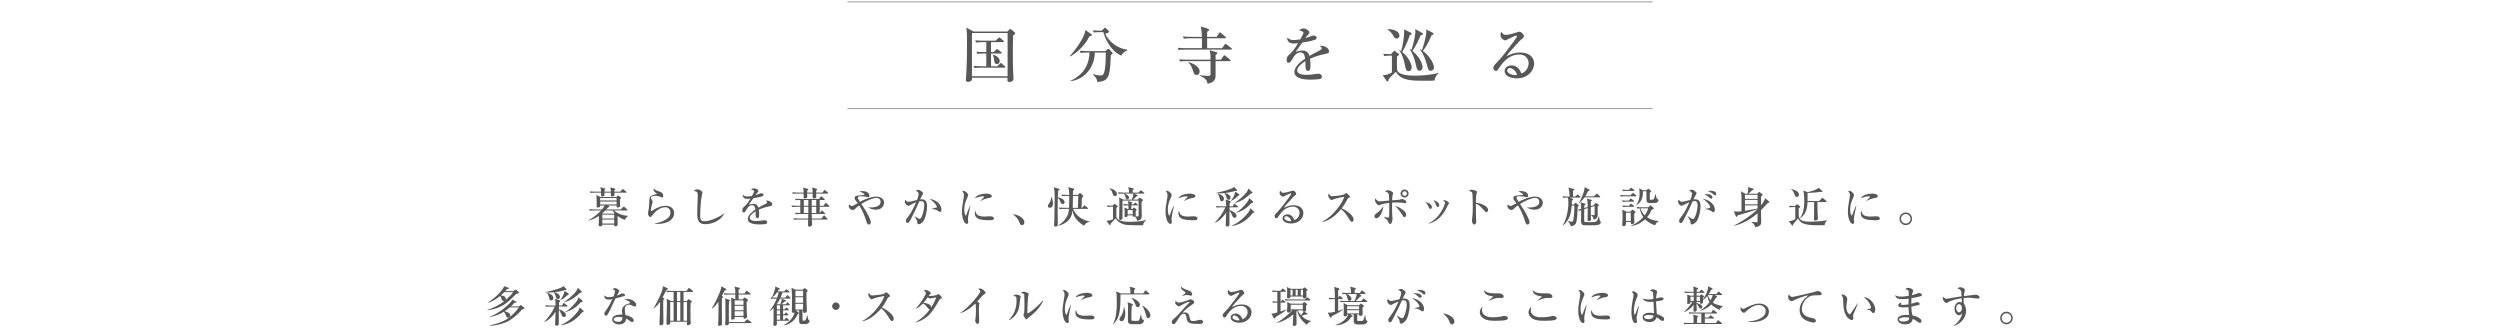 <?xml version="1.0" encoding="utf-8"?>
<!-- Generator: Adobe Illustrator 26.3.1, SVG Export Plug-In . SVG Version: 6.00 Build 0)  -->
<svg version="1.1" id="レイヤー_1" xmlns="http://www.w3.org/2000/svg" xmlns:xlink="http://www.w3.org/1999/xlink" x="0px"
	 y="0px" viewBox="0 0 1000 132.001" style="enable-background:new 0 0 1000 132.001;" xml:space="preserve">
<style type="text/css">
	.st0{fill:#585757;}
	.st1{fill:none;stroke:#727171;stroke-width:0.283;stroke-miterlimit:10;}
</style>
<g>
	<g>
		<g>
			<g>
				<path class="st0" d="M245.521,84.19c1.735,1.293,3.147,1.939,5.648,2.16v0.136
					c-0.408,0.205-0.867,0.732-1.241,1.464c-1.141-0.341-2.127-0.987-2.858-1.565
					l-0.034,0.034c0,0.067,0.034,3.352,0.034,3.386
					c0,0.578-0.562,0.731-0.885,0.731c-0.527,0-0.511-0.238-0.511-0.681h-4.747
					c0,0.272-0.067,0.681-0.816,0.681c-0.629,0-0.629-0.408-0.629-0.612
					c0-0.119,0.067-1.82,0.067-1.923V86.385c-1.905,1.276-3.437,1.667-4.1,1.838
					l-0.068-0.119c1.6-0.817,3.777-2.484,5.036-3.913h-2.688
					c-1.174,0-1.514,0.051-1.837,0.118l-0.29-0.629
					c0.817,0.068,1.616,0.102,2.434,0.102h2.739
					c0.562-0.697,0.782-1.055,1.105-1.582h-1.804c0,0.307,0.018,0.816-0.936,0.816
					c-0.34,0-0.477-0.136-0.477-0.391v-1.65c0-0.46,0-2.161-0.152-2.994
					l1.649,0.816h6.397l0.357-0.374c0.102-0.103,0.204-0.222,0.289-0.222
					c0.068,0,0.136,0.051,0.238,0.119l0.749,0.477
					c0.119,0.067,0.187,0.187,0.187,0.323c0,0.204-0.136,0.357-0.391,0.562
					c0,0.425,0.067,2.245,0.067,2.654c0,0.408-0.442,0.646-0.885,0.646
					c-0.544,0-0.544-0.153-0.544-0.783h-3.488l0.341,0.153
					c0.119,0.051,0.204,0.119,0.204,0.238c0,0.204-0.137,0.289-0.545,0.442
					c-0.153,0.187-0.289,0.374-0.612,0.748h5.802l0.901-0.952
					c0.119-0.137,0.188-0.222,0.272-0.222s0.188,0.068,0.307,0.188l1.021,0.953
					c0.085,0.067,0.17,0.152,0.17,0.255c0,0.17-0.17,0.188-0.255,0.188H245.521z
					 M244.365,76.67c-0.018-0.851-0.103-1.157-0.256-1.719l1.82,0.46
					c0.103,0.017,0.222,0.068,0.222,0.238c0,0.204-0.238,0.323-0.392,0.408v0.612
					h2.331l0.766-0.834c0.103-0.119,0.188-0.221,0.272-0.221s0.17,0.085,0.306,0.188
					l1.038,0.833c0.085,0.068,0.17,0.153,0.17,0.256
					c0,0.152-0.136,0.187-0.255,0.187h-4.628c0,0.307,0.068,0.8,0,1.089
					c-0.085,0.408-0.8,0.408-0.936,0.408c-0.477,0-0.477-0.204-0.477-0.306
					c0-0.204,0.018-1.021,0.018-1.191h-2.569c0,0.392,0,1.055-0.034,1.14
					c-0.119,0.272-0.681,0.375-0.901,0.375c-0.46,0-0.46-0.052-0.46-1.515h-2.33
					c-1.038,0-1.412,0.034-1.838,0.119l-0.272-0.629
					c1.038,0.085,2.229,0.102,2.416,0.102h2.024
					c-0.017-0.562-0.033-0.97-0.255-1.77l1.735,0.46
					c0.119,0.033,0.255,0.102,0.255,0.255s-0.136,0.238-0.323,0.374
					c-0.017,0.103-0.017,0.579-0.017,0.681H244.365z M246.628,80.191v-0.986h-6.551
					v0.986H246.628z M246.628,81.791v-1.19h-6.551v1.19H246.628z M245.606,85.466
					l0.205-0.221c-0.272-0.289-0.528-0.596-0.8-1.055h-2.858
					c-0.46,0.459-0.731,0.731-1.327,1.241l0.085,0.034H245.606z M240.927,85.874
					v1.531h4.747v-1.531H240.927z M240.927,87.813v1.6h4.747v-1.6H240.927z"/>
				<path class="st0" d="M263.107,89.566c-0.562,0-0.936-0.034-1.242-0.051v-0.119
					c1.038-0.171,3.046-0.613,4.764-1.77c0.953-0.63,1.549-1.412,1.549-2.569
					c0-0.816-0.442-2.161-1.991-2.161c-2.092,0-3.896,1.48-5.087,2.961
					c-0.067,0.102-0.34,0.527-0.408,0.612c-0.221,0.307-0.374,0.323-0.493,0.323
					c-0.697,0-0.987-0.953-0.987-1.412s0.086-0.782,0.119-0.936
					c0.307-1.157,0.392-3.471,0.392-3.794c0-1.531,0-2.28,2.348-2.893
					c0.103-0.034,0.545-0.085,0.63-0.136c0.017-0.018,0.034-0.052,0.034-0.085
					c0-0.086-0.051-0.137-0.579-0.511c-0.271-0.188-0.799-0.8-0.799-1.667
					c1.055,0.799,1.19,0.851,2.398,1.241c0.545,0.171,1.548,0.613,1.548,1.753
					c0,0.255-0.051,0.646-0.425,0.646c-0.153,0-0.289-0.018-0.782-0.255
					c-0.63-0.323-1.345-0.426-2.008-0.426c-0.408,0-1.685,0.119-1.685,0.782
					c0,0.29,0.119,0.511,0.392,0.953c0.136,0.221,0.238,0.477,0.238,0.766
					c0,0.272-0.068,0.477-0.29,1.14c-0.136,0.392-0.408,1.685-0.408,2.11
					c0,0.102,0.018,0.374,0.204,0.374c0.137,0,1.157-0.681,1.379-0.816
					c1.344-0.749,2.824-1.311,4.355-1.311c2.518,0,3.402,1.701,3.402,2.978
					C269.675,87.661,267.174,89.566,263.107,89.566z"/>
				<path class="st0" d="M282.036,89.668c-2.722,0-3.147-1.718-3.147-4.423
					c0-0.494,0.204-6.058,0.204-7.197c0-1.174-0.17-1.361-1.548-1.735
					c0.527-0.562,1.344-0.562,1.463-0.562c0.986,0,1.99,0.868,1.99,1.327
					c0,0.17-0.204,0.851-0.238,0.987c-0.68,3.267-0.68,7.911-0.68,8.064
					c0,1.445,0,2.364,1.803,2.364c2.195,0,6.347-1.889,7.725-3.164l0.102,0.102
					C287.616,89.294,283.38,89.668,282.036,89.668z"/>
				<path class="st0" d="M308.045,82.454c-1.719,0.375-2.705,0.596-4.525,1.413
					c0.051,0.289,0.136,0.952,0.136,1.854c0,0.545,0,1.583-0.664,1.583
					c-0.748,0-0.766-1.089-0.766-1.82c0-0.664,0-0.732-0.017-0.953
					c-0.766,0.477-2.313,1.633-2.313,2.586c0,1.293,2.211,1.293,2.705,1.293
					c0.833,0,1.786-0.119,2.62-0.272c0.238-0.033,0.408-0.051,0.612-0.051
					c0.834,0,1.055,0.562,1.055,0.851c0,0.442-0.426,0.63-0.578,0.664
					c-0.256,0.067-1.889,0.17-2.586,0.17c-1.089,0-4.611-0.068-4.611-2.178
					c0-1.667,2.178-3.198,3.028-3.76c-0.119-0.902-0.306-1.77-1.36-1.77
					c-1.021,0-1.719,0.97-2.059,1.565c-0.698,1.259-0.919,1.36-1.208,1.36
					c-0.442,0-0.579-0.204-0.579-0.748c0-0.238,0.018-0.885,0.357-1.191
					c1.021-0.952,1.719-1.616,2.875-3.606c-0.663,0.085-0.918,0.119-1.275,0.119
					c-1.6,0-1.804-1.14-1.804-1.378c0-0.119,0.017-0.188,0.051-0.307
					c0.511,0.578,1.123,0.697,1.804,0.697c0.357,0,0.731-0.034,1.838-0.187
					c0.187-0.341,0.901-1.583,0.901-1.838c0-0.306-0.63-0.663-1.276-0.663
					c0.238-0.222,0.63-0.579,1.293-0.579c0.8,0,1.65,0.681,1.65,1.089
					c0,0.256-0.17,0.442-0.323,0.612c-0.408,0.442-0.442,0.494-0.833,1.056
					c0.646-0.238,1.786-0.646,1.939-0.698c0.152-0.051,0.255-0.067,0.374-0.067
					c0.426,0,0.901,0.255,0.901,0.663c0,0.307-0.238,0.46-0.51,0.545
					c-1.26,0.425-2.416,0.612-3.556,0.782c-0.272,0.374-1.515,2.059-1.685,2.348
					c-0.052,0.085-0.119,0.222-0.137,0.256c0.442-0.137,1.089-0.357,1.906-0.357
					c1.445,0,1.786,1.071,1.939,1.531c0.425-0.256,1.479-0.868,2.978-1.6
					c0.408-0.204,0.493-0.357,0.493-0.562c0-0.255-0.103-0.323-0.579-0.612
					c0.153-0.051,0.272-0.085,0.442-0.085c0.885,0,2.195,0.612,2.195,1.565
					C308.895,82.217,308.725,82.302,308.045,82.454z"/>
				<path class="st0" d="M331.516,82.726h-3.624v2.467h0.085l0.527-0.799
					c0.051-0.103,0.136-0.222,0.255-0.222c0.085,0,0.238,0.119,0.307,0.188
					l0.8,0.816c0.085,0.068,0.17,0.153,0.17,0.238c0,0.188-0.17,0.188-0.272,0.188
					h-5.07c0,0.255,0.034,1.514,0.052,1.803h3.861l0.749-1.021
					c0.034-0.051,0.153-0.222,0.255-0.222c0.103,0,0.238,0.119,0.307,0.188
					l0.953,1.021c0.119,0.137,0.152,0.188,0.152,0.256
					c0,0.17-0.17,0.187-0.255,0.187h-6.006c0,0.272,0.085,1.6,0.085,1.906
					c0,0.527-0.459,0.936-1.021,0.936c-0.17,0-0.612-0.068-0.612-0.545
					c0-0.493,0.034-1.786,0.051-2.297h-3.828c-1.19,0-1.514,0.052-1.854,0.119
					l-0.272-0.629c0.8,0.067,1.616,0.102,2.434,0.102h3.538l0.034-1.803h-3.198
					c-1.174,0-1.515,0.067-1.838,0.118l-0.271-0.629
					c0.663,0.068,1.071,0.085,2.109,0.102v-2.467h-1.429
					c-1.175,0-1.498,0.068-1.838,0.119l-0.272-0.629
					c0.8,0.067,1.616,0.102,2.416,0.102h1.123v-2.313
					c-1.174,0-1.515,0.051-1.838,0.102l-0.271-0.612
					c0.799,0.068,1.616,0.103,2.416,0.103h7.196l0.596-0.851
					c0.017-0.034,0.136-0.222,0.255-0.222c0.103,0,0.238,0.119,0.323,0.188
					l0.936,0.851c0.103,0.085,0.171,0.153,0.171,0.255
					c0,0.17-0.171,0.188-0.272,0.188h-1.735v2.313h1.514l0.664-0.936
					c0.051-0.068,0.153-0.222,0.271-0.222c0.086,0,0.256,0.137,0.307,0.188
					l0.953,0.936c0.119,0.103,0.17,0.17,0.17,0.272
					C331.771,82.726,331.601,82.726,331.516,82.726z M331.04,77.435h-4.594
					c0.017,0.204,0.068,1.089,0.068,1.276c0,0.493-0.477,0.681-0.937,0.681
					c-0.527,0-0.527-0.392-0.527-0.613c0-0.204,0.018-1.156,0.018-1.344h-2.229
					c0,0.204,0.052,1.089,0.052,1.276c0,0.562-0.63,0.663-0.885,0.663
					c-0.562,0-0.562-0.323-0.562-0.493c0-0.222,0.017-1.242,0.017-1.446h-2.449
					c-1.056,0-1.412,0.051-1.838,0.119l-0.289-0.63
					c1.038,0.103,2.245,0.103,2.433,0.103h2.144
					c-0.034-1.396-0.102-1.548-0.323-2.024l1.787,0.493
					c0.187,0.051,0.391,0.136,0.391,0.307c0,0.187-0.187,0.306-0.442,0.442
					c0,0.102-0.017,0.646-0.017,0.782h2.212c-0.018-0.936-0.068-1.276-0.256-2.042
					l1.685,0.477c0.222,0.068,0.374,0.119,0.374,0.307
					c0,0.187-0.152,0.271-0.374,0.408c-0.034,0.442-0.034,0.612-0.034,0.851h2.501
					l0.646-0.816c0.137-0.188,0.188-0.204,0.272-0.204
					c0.103,0,0.255,0.119,0.307,0.187l0.936,0.8
					c0.102,0.085,0.17,0.153,0.17,0.272
					C331.295,77.419,331.159,77.435,331.04,77.435z M323.333,80.005h-1.804v2.313
					h1.804V80.005z M323.333,82.726h-1.804v2.467h1.804V82.726z M326.497,82.726
					h-1.804c0,0.357-0.017,2.076,0,2.467h1.804V82.726z M326.497,80.005h-1.804v0.136
					v2.178h1.804V80.005z"/>
				<path class="st0" d="M350.376,83.867c-0.63,0-1.889-0.103-3.028-0.817v-0.119
					c0.187,0.052,0.306,0.068,0.731,0.068c1.105,0,4.168-0.153,4.168-2.28
					c0-0.646-0.425-1.582-1.667-1.582c-0.885,0-3.284,0.681-6.04,2.45
					c0.238,0.374,1.344,2.059,1.565,2.416c0.748,1.208,2.212,3.828,2.212,4.883
					c0,0.663-0.408,0.936-0.731,0.936c-0.494,0-0.698-0.306-0.937-1.038
					c-0.578-1.752-1.395-4.202-2.96-6.635c-0.953,0.681-1.259,0.986-1.735,1.446
					c-0.103,0.102-0.408,0.391-0.851,0.391c-0.885,0-1.616-0.766-1.616-1.599
					c0-0.357,0.102-0.477,0.221-0.63c0.493,0.562,0.715,0.646,0.97,0.646
					c0.392,0,0.477-0.034,2.416-1.14c-0.153-0.204-0.885-1.105-1.021-1.311
					c-0.153-0.237-0.222-0.476-0.222-0.714c0-0.919,0.937-0.987,1.412-1.004
					c0.222-0.018,2.314-0.204,2.434-0.272c0.051-0.034,0.085-0.085,0.085-0.136
					c0-0.341-0.816-0.731-1.957-1.276c0.256-0.068,0.579-0.136,1.072-0.136
					c1.293,0,2.858,0.544,2.858,1.854c0,0.391-0.222,0.629-0.545,0.629
					c-0.187,0-0.289-0.034-0.782-0.187c-0.272-0.085-1.123-0.204-2.024-0.204
					c-0.511,0-1.311,0.033-1.311,0.578c0,0.102,0.051,0.289,0.17,0.493
					c0.238,0.374,0.596,0.953,0.732,1.174c0.595-0.34,1.071-0.595,1.854-0.936
					c2.364-1.021,3.98-1.174,4.645-1.174c1.616,0,3.13,0.782,3.13,2.45
					C353.625,82.318,352.655,83.867,350.376,83.867z"/>
				<path class="st0" d="M369.065,88.817c-0.527,0.562-1.14,0.868-1.582,0.868
					c-0.544,0-0.562-0.357-0.562-0.885c-0.017-0.17-0.017-0.374-0.34-0.953
					c-0.341-0.629-0.511-0.919-0.749-1.31v-0.052
					c0.137,0.086,1.685,1.072,1.991,1.072c0.221,0,0.408-0.102,0.544-0.323
					c1.004-1.616,1.327-4.236,1.327-4.968c0-1.77-0.646-1.804-1.208-1.804
					c-0.306,0-0.578,0.034-0.748,0.068c-1.021,2.331-2.45,5.41-3.505,7.35
					c-0.46,0.816-0.731,1.311-1.226,1.311c-0.306,0-0.646-0.29-0.646-0.868
					c0-0.493,0.103-0.612,0.766-1.463c0.612-0.783,2.008-2.808,3.317-5.989
					c-0.782,0.307-1.564,0.731-2.229,1.106c-0.527,0.306-0.681,0.357-0.867,0.357
					c-0.494,0-1.43-0.817-1.43-1.583c0-0.374,0.153-0.612,0.307-0.833
					c0.374,0.748,0.731,0.799,1.071,0.799c0.392,0,0.732-0.067,1.056-0.136
					c0.391-0.085,2.092-0.493,2.449-0.578c0.137-0.341,0.646-1.65,0.646-2.399
					c0-0.731-0.442-0.952-1.174-1.344c0.596-0.289,0.953-0.323,1.089-0.323
					c0.511,0,1.854,0.867,1.854,1.327c0,0.289-0.051,0.392-0.612,1.327
					c-0.153,0.271-0.392,0.8-0.544,1.174c0.119,0,0.374-0.034,0.646-0.034
					c1.327,0,2.126,0.681,2.126,2.909C370.835,84.003,370.307,87.508,369.065,88.817z
					 M376.024,84.785c-0.204,0-0.272-0.051-0.851-0.477
					c-0.697-0.527-2.195-0.697-2.416-0.731v-0.119
					c0.307-0.085,1.786-0.408,1.871-0.459c0.103-0.051,0.137-0.188,0.137-0.307
					c0-0.187-0.612-1.599-3.012-3.181c0.63,0.136,1.412,0.289,2.365,0.765
					c1.395,0.698,2.467,2.161,2.467,3.658
					C376.586,84.496,376.313,84.785,376.024,84.785z"/>
				<path class="st0" d="M387.519,85.296c-0.238,1.242-0.34,1.838-0.34,2.229
					c0,0.188,0.102,0.987,0.102,1.157c0,0.527-0.068,0.867-0.544,0.867
					c-1.004,0-1.957-2.059-1.957-5.035c0-1.089,0.153-2.484,0.681-5.292
					c0.085-0.493,0.119-0.952,0.119-1.14c0-0.544-0.136-0.97-0.663-1.633
					c0.118-0.068,0.237-0.137,0.442-0.137c0.612,0,1.888,1.038,1.888,1.668
					c0,0.306-0.17,0.697-0.238,0.851c-0.714,1.616-1.31,2.96-1.31,4.968
					c0,1.089,0.289,2.433,0.596,2.433c0.119,0,0.204-0.204,0.255-0.34
					c0.153-0.477,1.004-2.705,1.497-3.624h0.119
					C388.081,82.744,387.604,84.87,387.519,85.296z M395.669,88.086
					c-4.101,0-5.75-0.731-5.75-2.875c0-0.562,0.136-0.731,0.237-0.885
					c0.29,1.208,0.562,2.297,3.709,2.297c0.357,0,1.94-0.119,2.264-0.119
					c1.208,0,1.429,0.578,1.429,0.851C397.557,88.086,396.622,88.086,395.669,88.086z
					 M395.652,79.171c-1.804,0.307-3.046,0.97-3.352,1.225l-0.119-0.102
					c0.221-0.255,1.463-1.396,1.463-1.531c0-0.238-0.545-0.238-0.681-0.238
					c-1.038,0-2.535,0.612-2.978,0.782c0.579-1.36,2.961-1.871,4.594-1.871
					c0.749,0,2.144,0.238,2.144,1.021C396.723,78.813,396.503,79.035,395.652,79.171z"
					/>
				<path class="st0" d="M408.812,90.043c-0.595,0-0.697-0.256-1.225-1.464
					c-0.681-1.548-1.838-2.398-2.263-2.722l0.085-0.188
					c1.174,0.272,2.109,0.493,3.198,1.327c0.137,0.103,1.141,0.868,1.141,1.905
					C409.749,89.362,409.527,90.043,408.812,90.043z"/>
				<path class="st0" d="M419.883,83.101c-0.68,0-0.731-0.562-0.731-0.732
					c0-0.255,0.068-0.356,0.664-1.293c0.731-1.123,0.646-1.956,0.612-2.297h0.17
					c0.238,0.527,0.578,1.293,0.578,2.519
					C421.176,81.825,421.176,83.101,419.883,83.101z M425.123,81.603
					c-0.697,0-0.885-0.527-1.089-1.105c-0.271-0.8-0.51-1.105-0.901-1.463
					c-0.051,2.892-0.068,4.679-0.068,5.291c0,0.867,0.052,4.661,0.052,5.444
					c0,0.289,0,0.867-0.97,0.867c-0.426,0-0.511-0.221-0.511-0.68
					c0-0.238,0.068-1.345,0.085-1.565c0.119-3.232,0.153-8.677,0.153-9.086
					c0-2.722-0.103-3.471-0.442-4.406l1.99,0.579
					c0.153,0.051,0.408,0.118,0.408,0.289c0,0.221-0.238,0.374-0.595,0.544
					c-0.034,0.408-0.086,2.229-0.103,2.604l0.034-0.052
					c1.77,0.392,2.671,1.191,2.671,1.991
					C425.838,81.314,425.617,81.603,425.123,81.603z M433.664,90.298
					c-0.612-0.374-2.194-1.327-3.301-2.824c-1.156-1.548-1.259-2.893-1.327-3.641
					c-0.033,0.731-0.136,2.229-1.122,3.624c-1.412,2.007-3.709,2.619-4.611,2.857
					l-0.051-0.085c2.569-1.77,4.151-3.59,4.339-6.687h-1.94
					c-1.19,0-1.514,0.052-1.837,0.119l-0.289-0.629
					c0.816,0.068,1.616,0.102,2.433,0.102h1.65
					c0.068-0.918,0.085-3.742,0.085-4.764h-1.055
					c-1.191,0-1.515,0.052-1.854,0.103l-0.272-0.612
					c0.8,0.067,1.616,0.102,2.433,0.102h0.749
					c-0.034-1.633-0.051-2.059-0.442-3.079l1.957,0.459
					c0.323,0.068,0.51,0.17,0.51,0.374c0,0.238-0.357,0.494-0.527,0.596
					c0,0.188,0,1.106-0.017,1.65h1.974l0.612-0.596
					c0.085-0.085,0.17-0.136,0.272-0.136c0.119,0,0.238,0.085,0.323,0.17
					l0.867,0.834c0.051,0.051,0.119,0.153,0.119,0.221
					c0,0.153-0.204,0.323-0.578,0.646c-0.034,0.341-0.034,0.698-0.137,4.032h0.222
					l0.663-0.748c0.103-0.103,0.171-0.222,0.29-0.222
					c0.102,0,0.204,0.103,0.306,0.171l0.953,0.766
					c0.067,0.051,0.153,0.152,0.153,0.255c0,0.17-0.153,0.187-0.256,0.187h-5.683
					c0.442,1.446,2.501,4.373,6.466,4.985l0.033,0.188
					C435.059,88.902,434.209,89.158,433.664,90.298z M429.173,78.371
					c-0.018,0.392-0.085,4.679-0.085,4.764h2.075
					c0.018-0.766,0.119-4.083,0.136-4.764H429.173z"/>
				<path class="st0" d="M444.902,82.692c-1.055,0-1.429,0.052-1.854,0.119l-0.271-0.629
					c0.731,0.067,1.327,0.102,2.212,0.102l0.629-0.629
					c0.068-0.068,0.103-0.119,0.188-0.119s0.153,0.067,0.238,0.119l0.867,0.629
					c0.085,0.068,0.17,0.188,0.17,0.307c0,0.17-0.221,0.306-0.527,0.511v3.471
					c0,0.374,0.204,2.16,5.189,2.16c1.82,0,5.02-0.119,6.636-0.766l0.067,0.103
					c-0.936,0.901-1.105,1.275-1.225,2.041c-2.042,0-4.849,0-6.329-0.119
					c-2.994-0.255-4.339-2.109-4.695-2.637c-0.29,0.357-1.668,1.82-1.94,2.127
					c0.018,0.289,0.034,0.578-0.271,0.578c-0.052,0-0.103-0.034-0.137-0.068
					l-1.31-1.65c1.123-0.017,2.109-0.408,2.654-0.629v-5.02H444.902z
					 M443.847,75.292c1.242,0.221,2.943,1.038,2.943,2.398
					c0,0.579-0.544,0.732-0.833,0.732c-0.562,0-0.664-0.272-0.902-1.004
					c-0.289-0.868-0.578-1.531-1.242-2.025L443.847,75.292z M452.984,83.611
					l0.306-0.392c0.068-0.102,0.153-0.17,0.272-0.17
					c0.085,0,0.204,0.068,0.256,0.103l0.731,0.562
					c0.067,0.051,0.119,0.153,0.119,0.238c0,0.119-0.153,0.306-0.375,0.527
					c0,0.051-0.034,0.187-0.034,0.255c0,0.188,0.052,0.766,0.052,1.072
					c0.017,0.51,0,0.527-0.238,0.714c0.255,0.018,0.731,0.052,0.901,0.052
					c0.375,0,0.477-0.034,0.477-0.511c0-1.497-0.017-4.271-0.034-5.818h-6.414v7.043
					c0,0.375-0.425,0.681-0.8,0.681c-0.562,0-0.562-0.34-0.562-0.562
					c0-0.885,0.119-4.746,0.119-5.614c0-2.229-0.051-2.398-0.17-2.824
					l1.735,0.868h3.437c0.323-0.783,0.545-1.549,0.545-2.383h-3.964
					c-1.175,0-1.515,0.068-1.838,0.119l-0.272-0.629
					c0.766,0.067,1.634,0.102,2.416,0.102h1.974c0-0.595,0.018-1.174-0.392-2.194
					l2.127,0.511c0.085,0.017,0.17,0.102,0.17,0.221s-0.033,0.153-0.459,0.493
					c-0.034,0.494-0.034,0.885-0.034,0.97h2.348l0.664-0.714
					c0.102-0.103,0.187-0.222,0.272-0.222c0.102,0,0.204,0.103,0.323,0.188
					l0.936,0.731c0.067,0.051,0.17,0.153,0.17,0.238
					c0,0.187-0.17,0.187-0.255,0.187h-3.761l1.175,0.545
					c0.085,0.034,0.17,0.153,0.17,0.238c0,0.221-0.153,0.238-0.46,0.272
					c-0.289,0.323-0.697,0.782-1.395,1.327h1.922l0.442-0.562
					c0.086-0.103,0.188-0.188,0.29-0.188c0.102,0,0.204,0.102,0.323,0.17l0.867,0.545
					c0.068,0.051,0.153,0.102,0.153,0.238c0,0.17-0.068,0.204-0.578,0.578
					c-0.018,0.323-0.034,0.731-0.034,1.344c0,0.596,0.102,3.573,0.102,4.254
					c0,1.208-0.187,1.701-1.803,2.144c-0.137-1.004-0.868-1.616-1.056-1.719
					c-0.102,0.018-0.306,0.068-0.408,0.068c-0.374,0-0.374-0.238-0.374-0.578
					h-2.008c-0.017,0.221-0.017,0.34-0.119,0.459
					c-0.136,0.136-0.459,0.255-0.697,0.255c-0.426,0-0.426-0.34-0.426-0.51
					c0-0.272,0.052-1.634,0.052-1.939c0-0.103-0.052-1.141-0.085-1.412l1.293,0.629
					h0.306c0-0.766,0.018-0.851,0-1.463c-1.14,0-1.497,0.068-1.804,0.119
					l-0.289-0.63c0.698,0.068,1.072,0.085,2.093,0.103
					c-0.034-0.579-0.085-0.749-0.272-1.345l1.668,0.477
					c0.067,0.018,0.17,0.068,0.17,0.188c0,0.204-0.17,0.306-0.426,0.459v0.222
					h0.868l0.426-0.493c0.067-0.086,0.152-0.205,0.271-0.205
					c0.103,0,0.188,0.086,0.307,0.188l0.596,0.493
					c0.067,0.068,0.152,0.137,0.152,0.238c0,0.188-0.17,0.188-0.255,0.188h-2.365
					v1.463H452.984z M449.718,77.47c1.105,0.34,1.871,0.782,1.871,1.6
					c0,0.323-0.221,0.663-0.629,0.663c-0.545,0-0.646-0.477-0.698-0.681
					c-0.051-0.255-0.238-1.055-0.629-1.378L449.718,77.47z M451.061,84.019v1.701
					h2.008v-1.701H451.061z"/>
				<path class="st0" d="M468.952,85.296c-0.238,1.242-0.34,1.838-0.34,2.229
					c0,0.188,0.102,0.987,0.102,1.157c0,0.527-0.067,0.867-0.544,0.867
					c-1.004,0-1.957-2.059-1.957-5.035c0-1.089,0.153-2.484,0.681-5.292
					c0.085-0.493,0.119-0.952,0.119-1.14c0-0.544-0.136-0.97-0.663-1.633
					c0.119-0.068,0.237-0.137,0.442-0.137c0.612,0,1.888,1.038,1.888,1.668
					c0,0.306-0.17,0.697-0.238,0.851c-0.714,1.616-1.31,2.96-1.31,4.968
					c0,1.089,0.289,2.433,0.596,2.433c0.119,0,0.204-0.204,0.255-0.34
					c0.153-0.477,1.004-2.705,1.497-3.624h0.119
					C469.513,82.744,469.037,84.87,468.952,85.296z M477.101,88.086
					c-4.1,0-5.75-0.731-5.75-2.875c0-0.562,0.136-0.731,0.237-0.885
					c0.29,1.208,0.562,2.297,3.709,2.297c0.357,0,1.94-0.119,2.264-0.119
					c1.208,0,1.429,0.578,1.429,0.851C478.99,88.086,478.054,88.086,477.101,88.086z
					 M477.085,79.171c-1.804,0.307-3.046,0.97-3.352,1.225l-0.119-0.102
					c0.221-0.255,1.463-1.396,1.463-1.531c0-0.238-0.545-0.238-0.681-0.238
					c-1.038,0-2.535,0.612-2.978,0.782c0.579-1.36,2.961-1.871,4.594-1.871
					c0.749,0,2.144,0.238,2.144,1.021C478.156,78.813,477.935,79.035,477.085,79.171z"
					/>
				<path class="st0" d="M495.01,82.931h-3.181l-0.018,1.089
					c0.953,0.289,2.808,1.123,2.808,2.331c0,0.459-0.307,0.783-0.783,0.783
					c-0.527,0-0.646-0.238-1.021-1.072c-0.544-1.191-0.681-1.463-1.004-1.804
					c-0.017,0.238-0.034,1.48-0.034,1.531c0.018,1.021,0.018,3.301,0,4.066
					c-0.017,0.511-0.34,0.749-0.885,0.749c-0.562,0-0.612-0.409-0.612-0.664
					c0-0.153,0.188-4.22,0.204-4.984c-1.105,1.786-2.568,3.334-4.491,4.168
					l-0.034-0.103c1.65-1.735,3.402-4.065,4.151-6.091h-1.616
					c-1.055,0-1.412,0.034-1.854,0.119l-0.272-0.629
					c1.038,0.085,2.246,0.102,2.434,0.102h1.684
					c-0.017-1.837-0.102-2.144-0.271-2.722l1.735,0.562
					c0.17,0.051,0.374,0.17,0.374,0.374c0,0.221-0.255,0.392-0.46,0.511
					c0,0.118-0.017,1.071-0.017,1.275h1.208l0.477-0.816
					c0.067-0.119,0.153-0.222,0.255-0.222c0.085,0,0.204,0.103,0.307,0.188
					l1.004,0.816c0.085,0.068,0.17,0.153,0.17,0.256
					C495.265,82.896,495.112,82.931,495.01,82.931z M494.245,76.363
					c-1.361,0.375-2.757,0.698-4.169,0.834c1.327,0.442,2.144,1.055,2.144,1.923
					c0,0.629-0.493,0.8-0.766,0.8c-0.578,0-0.681-0.272-1.055-1.464
					c-0.272-0.867-0.425-1.004-0.681-1.225c-0.34,0.034-0.918,0.103-1.837,0.103
					c-0.664,0-1.106-0.034-1.43-0.052v-0.102
					c4.05-0.885,6.091-1.668,6.652-2.008c0.272-0.153,0.408-0.307,0.527-0.442
					l1.157,1.208c0.051,0.051,0.068,0.119,0.068,0.188
					C494.857,76.415,494.635,76.397,494.245,76.363z M488.732,80.481
					c-0.612,0-0.715-0.494-0.8-0.885c-0.272-1.327-0.663-1.838-0.851-2.076
					l0.102-0.085c1.208,0.34,2.399,0.987,2.399,2.127
					C489.583,80.345,488.987,80.481,488.732,80.481z M495.3,78.337
					c-1.004,0.937-1.787,1.498-2.842,2.042l-0.085-0.051
					c0.8-1.106,1.515-2.297,1.701-3.642l1.531,0.971
					c0.085,0.067,0.17,0.152,0.17,0.255
					C495.775,78.065,495.724,78.099,495.3,78.337z M501.067,85.262
					c-2.757,3.556-6.108,4.917-8.456,5.139v-0.119
					c0.901-0.375,3.046-1.276,5.598-4.016c1.685-1.786,1.786-2.416,1.905-2.994
					l1.446,1.327c0.085,0.102,0.136,0.187,0.136,0.289
					C501.696,85.092,501.629,85.108,501.067,85.262z M500.217,77.504
					c-1.515,1.429-3.403,2.994-6.381,3.743l-0.051-0.052
					c2.093-1.31,3.896-3.198,4.287-3.624c0.97-1.055,1.191-1.718,1.327-2.144
					l1.43,1.361c0.085,0.068,0.119,0.136,0.119,0.289
					C500.948,77.367,500.726,77.401,500.217,77.504z M500.522,81.264
					c-1.752,1.871-3.097,2.994-6.176,3.93l-0.051-0.067
					c1.463-0.851,2.568-1.906,3.776-3.284c1.361-1.565,1.464-2.093,1.583-2.637
					l1.497,1.327c0.085,0.085,0.136,0.17,0.136,0.306
					C501.288,81.094,501.219,81.11,500.522,81.264z"/>
				<path class="st0" d="M516.456,89.396c-1.6,0-3.438-0.596-3.438-2.093
					c0-1.191,1.242-1.565,2.008-1.565c1.549,0,2.398,1.344,2.705,2.263
					c1.004-0.204,2.076-1.463,2.076-2.858c0-1.242-0.902-2.483-2.672-2.483
					c-2.518,0-4.355,1.752-5.665,3.794c-0.442,0.681-0.545,0.851-0.885,0.851
					c-0.426,0-0.749-0.341-0.749-0.868c0-0.51,0.221-0.748,1.157-1.685
					c1.004-0.986,2.858-3.419,4.645-5.835c0.254-0.341,0.867-1.191,0.867-1.48
					c0-0.085-0.068-0.119-0.137-0.119c-0.135,0-1.105,0.341-2.381,1.021
					c-0.238,0.137-0.682,0.357-0.732,0.357c-0.289,0-1.412-0.459-1.412-1.565
					c0-0.425,0.136-0.697,0.238-0.884c0.596,0.867,0.834,0.867,1.328,0.867
					c0.936,0,3.027-0.663,3.129-0.715c0.408-0.152,0.461-0.17,0.596-0.17
					c0.682,0,1.328,0.885,1.328,1.242c0,0.392-0.119,0.477-0.682,0.885
					c-0.17,0.136-0.34,0.289-0.629,0.596c-2.875,3.147-3.199,3.487-3.59,4.202
					c1.072-0.545,2.211-1.055,3.861-1.055c2.928,0,3.932,1.684,3.932,3.164
					C521.357,87.048,519.757,89.396,516.456,89.396z M514.499,86.47
					c-0.289,0-0.766,0.255-0.766,0.715c0,0.919,1.752,1.31,2.229,1.31
					c0.289,0,0.426-0.051,0.578-0.102C516.081,86.98,514.958,86.47,514.499,86.47z"/>
				<path class="st0" d="M540.779,88.716c-0.459,0-0.715-0.442-0.885-0.715
					c-1.309-2.178-2.092-3.267-3.453-4.339c-2.604,3.097-5.189,4.747-7.588,5.173
					v-0.137c4.066-1.889,8.268-7.588,8.83-10.004
					c-0.051,0.018-3.453,0.63-4.355,1.072c-0.494,0.255-0.562,0.272-0.697,0.272
					c-0.256,0-1.328-0.783-1.328-1.872c0-0.442,0.068-0.562,0.154-0.748
					c0.697,0.901,0.832,1.089,1.395,1.089c0.408,0,4.135-0.323,4.832-0.766
					c0.119-0.085,0.664-0.545,0.799-0.545c0.223,0,1.549,1.259,1.549,1.531
					c0,0.188-0.119,0.238-0.664,0.442c-0.152,0.068-0.221,0.188-0.477,0.646
					c-1.123,2.042-1.309,2.382-2.193,3.521c2.074,0.868,4.746,2.91,4.746,4.441
					C541.443,88.188,541.29,88.716,540.779,88.716z"/>
				<path class="st0" d="M550.505,87.304c-0.256,0-0.732-0.222-0.732-0.766
					c0-0.681,0.596-1.072,1.09-1.412c1.037-0.681,1.82-1.668,2.467-2.723
					C553.159,84.564,551.917,87.304,550.505,87.304z M562.124,81.264
					c-0.221,0-1.258-0.153-1.463-0.17c-0.271-0.034-1.361-0.103-2.484-0.103
					c-0.646,0-1.072,0.034-1.344,0.051c-0.033,0.613-0.033,3.846,0.051,4.866
					c0.018,0.17,0.119,1.43,0.119,1.463c0,0.222,0,0.783-0.254,1.515
					c-0.154,0.459-0.342,0.697-0.699,0.697c-0.322,0-0.373-0.085-0.799-0.936
					c-0.375-0.731-0.596-0.901-1.736-1.752v-0.103
					c0.307,0.068,1.039,0.222,1.584,0.222c0.441,0,0.459-0.068,0.492-0.137
					c0.035-0.102,0.119-1.071,0.119-2.943c0-0.833,0-1.514-0.033-2.79
					c-0.664,0.085-3.062,0.442-3.521,0.749c-0.273,0.187-0.461,0.204-0.545,0.204
					c-0.748,0-1.633-1.276-1.633-2.025c0-0.221,0.051-0.476,0.119-0.782
					c0.152,0.238,0.832,1.276,1.752,1.276c0.254,0,3.197-0.29,3.811-0.341
					c-0.068-2.144-0.068-2.501-0.271-2.858c-0.223-0.391-0.512-0.493-1.379-0.799
					c0.238-0.205,0.562-0.477,1.156-0.477c0.852,0,2.111,0.697,2.111,1.19
					c0,0.119-0.068,0.307-0.205,0.646c-0.137,0.341-0.203,1.753-0.203,2.195
					c0.408-0.034,2.211-0.171,2.568-0.204c0.188-0.018,0.426-0.034,0.85-0.188
					c0.205-0.068,0.342-0.119,0.527-0.119c0.477,0,1.703,0.477,1.703,1.208
					C562.517,81.264,562.279,81.264,562.124,81.264z M561.802,86.878
					c-0.342,0-0.443-0.153-1.344-1.565c-1.191-1.854-1.992-2.483-2.451-2.858
					c1.158,0.103,2.145,0.783,3.08,1.464c0.441,0.323,1.395,1.021,1.395,1.99
					C562.482,86.453,562.109,86.878,561.802,86.878z M561.818,79.018
					c-0.867,0-1.598-0.697-1.598-1.599c0-0.851,0.662-1.6,1.564-1.616
					c0.885,0,1.668,0.697,1.668,1.616C563.452,78.32,562.702,79.018,561.818,79.018z
					 M561.835,76.5c-0.51,0-0.918,0.425-0.918,0.936
					c0,0.493,0.408,0.901,0.9,0.901c0.494,0,0.953-0.356,0.953-0.885
					C562.771,76.942,562.363,76.5,561.835,76.5z"/>
				<path class="st0" d="M572.751,82.863c0,0.442-0.238,0.697-0.545,0.697
					c-0.424,0-0.596-0.408-0.781-0.851c-0.273-0.646-0.75-1.345-1.242-1.872
					C571.527,81.025,572.751,81.91,572.751,82.863z M571.458,89.311
					c5.053-2.416,6.602-7.979,6.602-8.184c0-0.341-0.527-0.681-0.902-0.885
					c0.205-0.068,0.459-0.119,0.766-0.119c0.783,0,1.719,0.918,1.719,1.156
					c0,0.103-0.033,0.137-0.375,0.527c-0.084,0.103-0.834,1.702-1.004,2.008
					c-2.312,4.186-5.002,5.172-6.771,5.648L571.458,89.311z M575.695,82.08
					c0,0.323-0.17,0.715-0.578,0.715s-0.477-0.204-0.748-0.953
					c-0.172-0.477-0.461-1.071-1.021-1.786
					C574.896,80.481,575.695,81.365,575.695,82.08z"/>
				<path class="st0" d="M594.558,84.837c-0.271,0-0.494-0.188-0.73-0.46
					c-1.77-1.956-2.246-2.45-3.473-2.893c-0.033,1.056,0.035,4.781,0.035,4.884
					c0,0.34,0.119,1.888,0.119,2.194c0,0.731-0.357,1.259-0.816,1.259
					c-0.494,0-0.92-0.731-0.92-1.667c0-0.188,0-0.256,0.119-1.038
					c0.205-1.396,0.223-3.505,0.223-4.525c0-0.868-0.035-4.815-0.205-5.444
					c-0.051-0.222-0.102-0.374-1.361-0.868c0.273-0.152,0.697-0.391,1.123-0.391
					c0.324,0,2.16,0.357,2.16,0.885c0,0.136-0.221,0.714-0.254,0.833
					c-0.205,0.834-0.223,2.553-0.223,3.471c1.941,0.238,4.9,1.327,4.9,2.927
					C595.255,84.615,594.865,84.837,594.558,84.837z"/>
				<path class="st0" d="M613.863,83.867c-0.631,0-1.889-0.103-3.029-0.817v-0.119
					c0.188,0.052,0.307,0.068,0.732,0.068c1.105,0,4.168-0.153,4.168-2.28
					c0-0.646-0.426-1.582-1.668-1.582c-0.885,0-3.283,0.681-6.039,2.45
					c0.238,0.374,1.344,2.059,1.564,2.416c0.748,1.208,2.213,3.828,2.213,4.883
					c0,0.663-0.408,0.936-0.732,0.936c-0.494,0-0.697-0.306-0.936-1.038
					c-0.578-1.752-1.395-4.202-2.961-6.635c-0.953,0.681-1.258,0.986-1.734,1.446
					c-0.104,0.102-0.408,0.391-0.852,0.391c-0.885,0-1.615-0.766-1.615-1.599
					c0-0.357,0.102-0.477,0.221-0.63c0.492,0.562,0.715,0.646,0.969,0.646
					c0.393,0,0.477-0.034,2.416-1.14c-0.152-0.204-0.885-1.105-1.02-1.311
					c-0.154-0.237-0.223-0.476-0.223-0.714c0-0.919,0.938-0.987,1.412-1.004
					c0.223-0.018,2.314-0.204,2.434-0.272c0.051-0.034,0.086-0.085,0.086-0.136
					c0-0.341-0.816-0.731-1.957-1.276c0.256-0.068,0.578-0.136,1.072-0.136
					c1.293,0,2.857,0.544,2.857,1.854c0,0.391-0.221,0.629-0.545,0.629
					c-0.186,0-0.289-0.034-0.781-0.187c-0.273-0.085-1.123-0.204-2.025-0.204
					c-0.51,0-1.311,0.033-1.311,0.578c0,0.102,0.051,0.289,0.17,0.493
					c0.238,0.374,0.596,0.953,0.732,1.174c0.596-0.34,1.072-0.595,1.855-0.936
					c2.363-1.021,3.98-1.174,4.645-1.174c1.615,0,3.129,0.782,3.129,2.45
					C617.111,82.318,616.142,83.867,613.863,83.867z"/>
				<path class="st0" d="M631.991,79.035h-4.102l1.123,0.459
					c0.137,0.051,0.273,0.17,0.273,0.272c0,0.17-0.256,0.323-0.512,0.459
					c-0.016,0.545-0.033,0.936-0.068,1.549h0.869l0.373-0.409
					c0.119-0.136,0.188-0.255,0.273-0.255c0.119,0,0.203,0.085,0.305,0.17
					l0.715,0.579c0.17,0.136,0.273,0.255,0.273,0.374
					c0,0.103-0.086,0.153-0.188,0.238c-0.086,0.051-0.154,0.119-0.221,0.188
					c-0.068,0.289-0.154,3.334-0.223,3.946c-0.322,2.654-0.492,2.808-0.867,3.165
					c-0.527,0.527-1.123,0.697-1.719,0.697c-0.203-0.748-0.271-1.021-1.123-1.939
					l0.068-0.102c0.766,0.187,1.412,0.271,1.582,0.271
					c0.188,0,0.393-0.017,0.58-1.004c0.238-1.326,0.34-4.117,0.34-4.627
					c0-0.511-0.018-0.646-0.051-0.885h-1.004
					c-0.238,2.824-0.631,5.614-3.506,8.03l-0.102-0.103
					c1.531-2.313,2.279-6.125,2.279-9.085c0-1.055-0.068-1.531-0.221-1.99
					c-1.156,0-1.531,0.051-1.854,0.119l-0.273-0.63
					c1.021,0.085,2.229,0.103,2.416,0.103h0.408c0-1.072-0.152-2.604-0.477-3.607
					l2.059,0.545c0.137,0.033,0.307,0.152,0.307,0.271
					c0,0.188-0.426,0.442-0.527,0.494v2.297h0.953l0.611-0.613
					c0.137-0.136,0.205-0.221,0.273-0.221c0.102,0,0.17,0.068,0.307,0.188
					l0.73,0.612c0.102,0.085,0.17,0.153,0.17,0.255
					C632.245,79.001,632.111,79.035,631.991,79.035z M639.544,89.855
					c-0.697,0.272-2.008,0.272-3.113,0.272c-2.893,0-3.113,0-3.453-0.238
					c-0.545-0.357-0.562-1.089-0.562-1.531c0-0.17,0.035-2.552,0.035-2.994v-1.311
					c-0.426,0.153-0.613,0.238-0.816,0.341l-0.461-0.511
					c0.188-0.034,1.039-0.238,1.277-0.307c0-1.718-0.018-2.007-0.238-2.671
					l1.734,0.527c0.154,0.051,0.273,0.137,0.273,0.222
					c0,0.152-0.477,0.51-0.494,0.527c-0.018,0.153-0.018,0.851-0.018,1.037
					l1.379-0.408c0-2.178-0.188-2.909-0.322-3.419l1.684,0.51
					c0.221,0.068,0.307,0.17,0.307,0.289s-0.051,0.153-0.443,0.494v1.752
					l1.191-0.357l0.459-0.612c0.154-0.204,0.205-0.272,0.273-0.272
					c0.066,0,0.221,0.068,0.271,0.103l0.799,0.408
					c0.154,0.085,0.273,0.17,0.273,0.323c0,0.188-0.443,0.511-0.512,0.562
					c0,0.477,0.035,3.028,0.018,3.368c-0.033,1.226-0.816,1.804-1.615,1.889
					c-0.188-1.156-0.682-1.479-1.021-1.701v-0.204
					c0.188,0.017,0.918,0.119,1.055,0.119c0.203,0,0.34-0.034,0.34-0.511
					c0-0.493,0.035-2.705,0.018-3.147l-1.549,0.46
					c0.018,0.748,0,1.582,0.018,2.245c0,0.392,0.068,2.178,0.068,2.535
					c0,0.527-0.238,0.783-0.75,0.783c-0.629,0-0.646-0.341-0.646-0.579
					c0-0.544,0.086-2.722,0.086-3.675V83.237l-1.379,0.408
					c-0.016,1.616-0.033,3.267-0.033,3.743c0,1.19,0.033,1.327,0.188,1.378
					c0.221,0.085,2.314,0.085,2.637,0.085c1.633,0,2.076-0.136,2.314-0.544
					c0.102-0.188,0.578-1.446,0.68-1.719l0.119,0.017
					c0.086,0.596,0.205,1.48,0.391,1.753c0.035,0.068,0.238,0.323,0.291,0.374
					c0.033,0.051,0.033,0.204,0.033,0.272
					C640.327,89.26,639.919,89.702,639.544,89.855z M639.833,78.933h-5.971
					c-0.426,0.596-1.158,1.446-2.314,2.501l-0.102-0.068
					c1.701-2.841,2.434-5.478,2.416-6.533l1.803,0.971
					c0.102,0.051,0.205,0.152,0.205,0.306c0,0.307-0.408,0.289-0.613,0.289
					c-0.492,0.987-0.799,1.6-1.123,2.127h3.539l0.748-0.867
					c0.104-0.119,0.188-0.222,0.273-0.222c0.102,0,0.238,0.136,0.307,0.188
					l0.918,0.851c0.068,0.067,0.17,0.17,0.17,0.272
					C640.089,78.916,639.937,78.933,639.833,78.933z"/>
				<path class="st0" d="M654.322,78.524h-4.203c-1.055,0-1.412,0.034-1.838,0.103
					l-0.289-0.613c1.039,0.085,2.246,0.103,2.434,0.103h1.77l0.68-0.749
					c0.104-0.102,0.154-0.221,0.256-0.221c0.119,0,0.205,0.102,0.324,0.188
					l0.951,0.748c0.104,0.068,0.17,0.153,0.17,0.255
					C654.575,78.49,654.423,78.524,654.322,78.524z M653.402,80.668h-2.482
					c-1.039,0-1.412,0.034-1.838,0.103l-0.273-0.612
					c0.938,0.085,1.975,0.102,2.654,0.102l0.596-0.646
					c0.086-0.085,0.17-0.221,0.256-0.221c0.102,0,0.188,0.085,0.322,0.187
					l0.869,0.646c0.084,0.051,0.17,0.153,0.17,0.256
					C653.675,80.634,653.521,80.668,653.402,80.668z M653.488,76.363h-2.484
					c-1.055,0-1.412,0.034-1.838,0.119l-0.289-0.629
					c0.936,0.085,1.957,0.102,2.672,0.102l0.646-0.663
					c0.086-0.085,0.17-0.222,0.256-0.222c0.119,0,0.186,0.086,0.322,0.188
					l0.801,0.663c0.084,0.068,0.17,0.153,0.17,0.256
					C653.743,76.347,653.607,76.363,653.488,76.363z M653.675,85.449
					c0,1.548,0,1.735,0.018,2.194c0.016,0.188,0.084,1.038,0.084,1.208
					c0,0.612-0.664,0.816-0.953,0.816c-0.492,0-0.51-0.459-0.51-0.885h-1.906
					c-0.033,1.106-0.033,1.685-0.969,1.685c-0.137,0-0.562-0.051-0.562-0.51
					c0-0.103,0.018-0.307,0.035-0.426c0.119-0.936,0.119-2.365,0.119-2.79
					c0-0.885,0-2.093-0.119-2.909l1.615,0.833h1.617l0.51-0.544
					c0.068-0.085,0.205-0.238,0.324-0.238s0.254,0.119,0.357,0.188l0.73,0.544
					c0.068,0.051,0.137,0.119,0.137,0.188
					C654.202,84.938,654.015,85.126,653.675,85.449z M653.402,82.726h-2.363
					c-1.039,0-1.412,0.034-1.838,0.119l-0.273-0.629
					c0.938,0.085,1.957,0.102,2.672,0.102l0.51-0.629
					c0.086-0.103,0.154-0.205,0.273-0.205c0.084,0,0.17,0.086,0.307,0.188
					l0.816,0.612c0.084,0.068,0.17,0.153,0.17,0.256
					C653.675,82.71,653.521,82.726,653.402,82.726z M652.296,85.074h-1.904v3.301
					h1.904V85.074z M662.062,90.128c-0.799-0.272-2.586-0.919-4.031-2.399
					c-0.256,0.222-2.604,2.467-5.598,2.654v-0.102
					c1.838-0.817,3.555-1.923,4.865-3.454c-0.9-1.293-1.225-2.501-1.395-3.488
					c-0.477,0.018-0.748,0.052-0.953,0.103l-0.271-0.63
					c1.037,0.085,2.229,0.103,2.416,0.103h2.246l0.594-0.578
					c0.086-0.068,0.188-0.171,0.291-0.171c0.102,0,0.203,0.119,0.289,0.188
					l0.832,0.715c0.086,0.085,0.172,0.17,0.172,0.271
					c0,0.222-0.104,0.256-0.885,0.579c-0.188,0.459-0.682,1.667-1.82,2.994
					c1.139,0.749,2.619,1.361,4.645,1.497v0.103
					C662.693,88.851,662.3,89.532,662.062,90.128z M662.777,80.991
					c-0.408,0.204-0.783,0.238-1.904,0.238c-1.396,0-1.941,0-2.195-0.663
					c-0.119-0.323-0.119-3.352-0.119-3.896l0.018-0.153h-1.412
					c0.051,2.909-0.715,4.339-2.604,5.581l-0.068-0.068
					c1.072-1.548,1.344-2.96,1.344-4.525c0-0.97-0.119-1.753-0.188-2.178
					l1.549,0.782h1.326l0.494-0.425c0.086-0.086,0.188-0.222,0.289-0.222
					c0.068,0,0.188,0.103,0.256,0.17l0.766,0.63
					c0.084,0.068,0.17,0.136,0.17,0.221c0,0.086-0.051,0.204-0.119,0.256
					c-0.102,0.085-0.324,0.271-0.443,0.357c-0.016,0.493-0.033,1.854-0.033,2.398
					c0,0.222,0,0.408,0.459,0.408c1.004,0,1.158-0.051,1.395-0.766
					c0.068-0.238,0.324-1.275,0.375-1.479h0.102
					c0.223,1.14,0.393,1.854,0.801,2.007c0.322,0.119,0.357,0.137,0.357,0.341
					C663.39,80.276,663.22,80.77,662.777,80.991z M656.788,83.322h-0.613
					c0.324,1.089,0.902,2.008,1.701,2.808c0.699-0.953,1.123-1.735,1.379-2.808
					H656.788z"/>
				<path class="st0" d="M678.591,88.597c-0.322,0.357-1.156,1.174-1.785,1.174
					c-0.545,0-0.578-0.255-0.646-1.072c-0.018-0.152-0.068-0.357-0.17-0.527
					c-0.307-0.527-0.834-1.463-0.902-1.599l0.068-0.068
					c0.646,0.459,1.582,1.105,2.008,1.105c0.322,0,0.543-0.255,0.662-0.493
					c1.191-2.398,1.191-4.695,1.191-4.917c0-0.562,0-1.77-1.139-1.77
					c-0.086,0-0.393,0-0.801,0.085c-1.139,2.604-1.344,2.995-3.197,6.652
					c-0.342,0.681-0.801,1.6-1.141,1.906c-0.119,0.102-0.238,0.17-0.408,0.17
					c-0.238,0-0.682-0.17-0.682-0.851c0-0.527,0.223-0.834,0.494-1.191
					c1.275-1.701,2.041-2.705,3.607-6.312c-0.783,0.357-2.025,0.885-2.314,1.089
					c-0.221,0.152-0.441,0.323-0.748,0.323c-0.715,0-1.48-0.937-1.48-1.616
					c0-0.392,0.203-0.664,0.322-0.834c0.137,0.289,0.562,0.867,1.209,0.867
					c0.34,0,0.766-0.085,1.43-0.255c0.305-0.068,1.666-0.408,1.955-0.477
					c0.238-0.629,0.699-1.905,0.699-2.518c0-0.63-0.988-1.157-1.191-1.276
					c0.221-0.119,0.596-0.306,1.02-0.306c0.477,0,0.971,0.187,1.77,0.97
					c0.119,0.119,0.188,0.187,0.188,0.34c0,0.307-0.238,0.697-0.322,0.851
					c-0.342,0.562-0.477,0.766-0.885,1.701c0.17-0.017,0.322-0.033,0.543-0.033
					c1.805,0,2.264,1.055,2.264,2.994C680.208,84.104,679.544,87.524,678.591,88.597z
					 M685.38,84.87c-0.256,0-0.477-0.152-0.867-0.442
					c-0.885-0.612-1.736-0.697-2.434-0.748v-0.153
					c0.715-0.051,2.059-0.307,2.059-0.681c0-0.272-0.85-2.008-3.062-3.317
					c2.162,0.204,4.867,2.008,4.867,4.305
					C685.943,84.343,685.806,84.87,685.38,84.87z M684.427,79.46
					c-0.271,0-0.51-0.221-1.037-0.697c-0.221-0.222-0.986-0.936-1.855-1.14
					c1.635-0.119,3.438,0.221,3.438,1.259C684.972,79.205,684.734,79.46,684.427,79.46z
					 M686.027,78.116c-0.238,0-0.322-0.085-1.055-0.715
					c-0.188-0.153-0.748-0.51-1.26-0.748c-0.305-0.137-0.475-0.171-0.697-0.222
					c0.324-0.068,0.664-0.136,1.174-0.136c0.357,0,2.297,0.034,2.297,1.259
					C686.486,77.844,686.351,78.116,686.027,78.116z"/>
				<path class="st0" d="M702.931,77.504l0.426-0.511c0.119-0.153,0.188-0.204,0.289-0.204
					s0.221,0.085,0.271,0.119l0.936,0.681c0.119,0.085,0.205,0.187,0.205,0.306
					c0,0.103-0.051,0.171-0.646,0.698c-0.035,0.51-0.018,2.994-0.018,3.556
					c1.021-1.208,1.514-2.348,1.752-2.875l1.412,1.293
					c0.119,0.102,0.172,0.221,0.172,0.34c0,0.153-0.018,0.153-0.664,0.307
					c-0.494,0.578-1.242,1.463-2.672,2.858v0.629c0,0.579,0.086,3.42,0.086,4.05
					c0,0.833-0.104,1.701-2.383,2.16c-0.051-0.392-0.119-1.071-1.48-2.024
					v-0.103c0.631,0.068,1.43,0.119,2.059,0.119c0.342,0,0.342-0.119,0.342-0.408
					v-3.182c-4.289,3.709-8.117,4.696-9.291,4.985l-0.051-0.119
					c3.676-1.889,6.941-4.117,9.307-6.482c-0.611,0.188-3.727,1.226-3.846,1.26
					c-0.527,0.17-3.436,0.986-4.082,1.174c-0.238,0.51-0.273,0.578-0.459,0.578
					c-0.17,0-0.273-0.188-0.307-0.289l-0.748-1.939
					c0.305,0.067,0.713,0.152,1.258,0.152c0.443,0,1.004-0.017,1.805-0.118v-4.9
					c0-0.646,0-2.194-0.291-3.113l1.822,1.004h0.832
					c0.205-0.851,0.307-1.311,0.307-2.008c0-0.255,0-0.408-0.033-0.664
					l2.008,0.613c0.135,0.034,0.238,0.136,0.238,0.271
					c0,0.272-0.426,0.357-0.58,0.375c-0.033,0.034-1.037,0.936-1.547,1.412H702.931z
					 M697.98,77.912v1.633h5.037v-1.633H697.98z M697.98,79.953v1.787h5.037v-1.787
					H697.98z M697.98,82.148v2.178c0.748-0.119,3.93-0.715,5.037-0.919v-1.259
					H697.98z"/>
				<path class="st0" d="M717.726,82.829c-1.037,0-1.412,0.051-1.838,0.119l-0.271-0.63
					c0.664,0.068,1.668,0.103,2.365,0.103l0.561-0.596
					c0.068-0.068,0.137-0.136,0.238-0.136c0.086,0,0.152,0.051,0.256,0.118
					l0.969,0.715c0.051,0.034,0.119,0.103,0.119,0.188
					c0,0.153-0.119,0.238-0.289,0.34c-0.102,0.068-0.221,0.153-0.34,0.238
					c0,0.426-0.033,2.331-0.033,2.723c0,2.382,2.178,2.671,4.609,2.671
					c0.068,0,4.338-0.034,6.688-0.612v0.119c-0.527,0.562-0.818,1.123-0.938,1.888
					c-0.408,0-1.684,0.034-2.551,0.034c-6.277,0-7.248-1.123-8.031-2.772
					c-0.408,0.476-1.326,1.599-1.99,2.398c0,0.307,0,0.511-0.203,0.511
					c-0.137,0-0.238-0.119-0.342-0.238l-1.225-1.531
					c0.477-0.018,1.242-0.034,2.637-0.834v-4.798v-0.017H717.726z M716.484,75.581
					c1.736,0.374,3.113,1.174,3.113,2.313c0,0.613-0.527,0.885-0.834,0.885
					c-0.596,0-0.748-0.408-1.123-1.445c-0.186-0.545-0.441-0.987-1.156-1.617V75.581z
					 M727.679,80.413l1.004-1.089c0.188-0.188,0.203-0.204,0.271-0.204
					c0.102,0,0.256,0.136,0.307,0.187l1.242,1.072
					c0.102,0.085,0.17,0.136,0.17,0.255c0,0.153-0.137,0.188-0.256,0.188h-3.453
					c0.018,0.612,0.068,3.947,0.086,4.321c0.016,0.341,0.102,2.093,0.102,2.178
					c0,0.783-0.697,0.919-0.971,0.919c-0.203,0-0.611-0.103-0.611-0.612
					c0-0.596,0.068-1.531,0.068-2.127v-4.679h-2.621
					c-0.102,5.036-2.654,6.261-3.113,6.465l-0.051-0.051
					c1.854-1.752,1.854-6.125,1.854-6.856c0-1.786-0.203-3.641-0.34-4.202
					l1.633,0.697c2.943-0.715,3.539-1.071,4.51-1.752l1.361,1.225
					c0.102,0.103,0.135,0.188,0.135,0.255c0,0.119-0.102,0.188-0.238,0.188
					c-0.084,0-0.477-0.051-0.561-0.051c-0.221,0-1.26,0.17-1.463,0.187
					c-1.039,0.119-2.094,0.204-3.709,0.256c0,0.595-0.018,2.978-0.018,3.232H727.679
					z"/>
				<path class="st0" d="M741.894,85.296c-0.238,1.242-0.34,1.838-0.34,2.229
					c0,0.188,0.102,0.987,0.102,1.157c0,0.527-0.068,0.867-0.543,0.867
					c-1.004,0-1.957-2.059-1.957-5.035c0-1.089,0.152-2.484,0.68-5.292
					c0.086-0.493,0.119-0.952,0.119-1.14c0-0.544-0.135-0.97-0.662-1.633
					c0.117-0.068,0.236-0.137,0.441-0.137c0.613,0,1.889,1.038,1.889,1.668
					c0,0.306-0.17,0.697-0.238,0.851c-0.715,1.616-1.311,2.96-1.311,4.968
					c0,1.089,0.289,2.433,0.596,2.433c0.119,0,0.205-0.204,0.256-0.34
					c0.152-0.477,1.004-2.705,1.496-3.624h0.119
					C742.456,82.744,741.98,84.87,741.894,85.296z M750.044,88.086
					c-4.102,0-5.75-0.731-5.75-2.875c0-0.562,0.135-0.731,0.236-0.885
					c0.291,1.208,0.562,2.297,3.709,2.297c0.357,0,1.941-0.119,2.264-0.119
					c1.209,0,1.43,0.578,1.43,0.851C751.933,88.086,750.997,88.086,750.044,88.086z
					 M750.027,79.171c-1.803,0.307-3.045,0.97-3.352,1.225l-0.119-0.102
					c0.221-0.255,1.463-1.396,1.463-1.531c0-0.238-0.545-0.238-0.68-0.238
					c-1.039,0-2.535,0.612-2.979,0.782c0.58-1.36,2.961-1.871,4.594-1.871
					c0.75,0,2.145,0.238,2.145,1.021C751.099,78.813,750.878,79.035,750.027,79.171z"/>
				<path class="st0" d="M762.304,90.043c-1.379,0-2.502-1.106-2.502-2.519
					c0-1.429,1.123-2.535,2.502-2.535c1.395,0,2.518,1.106,2.518,2.535
					C764.822,88.936,763.698,90.043,762.304,90.043z M762.304,85.619
					c-1.055,0-1.889,0.834-1.889,1.905c0,1.055,0.834,1.889,1.889,1.889
					c1.072,0,1.906-0.834,1.906-1.889S763.376,85.619,762.304,85.619z"/>
				<path class="st0" d="M205.332,116.457l0.596-0.511
					c0.103-0.085,0.17-0.136,0.238-0.136s0.188,0.068,0.289,0.153l0.953,0.8
					c0.119,0.102,0.238,0.221,0.238,0.306c0,0.137-0.527,0.357-1.191,0.545
					c-0.17,0.153-0.408,0.374-2.568,2.483c-2.399,2.314-5.581,3.642-8.898,3.999
					l-0.085-0.119c1.65-0.442,5.07-2.076,6.891-3.59
					c-0.119,0.051-0.171,0.067-0.238,0.067c-0.426,0-0.731-0.34-0.953-0.936
					c-0.153-0.408-0.306-0.851-0.51-1.157c-0.885,0.766-2.739,2.127-4.798,2.723
					l-0.119-0.103c3.623-2.245,6.073-5.24,6.481-6.499l1.735,0.612
					c0.119,0.034,0.204,0.103,0.204,0.204c0,0.204-0.356,0.29-0.799,0.341
					c-0.29,0.357-0.442,0.544-0.715,0.816H205.332z M206.421,120.608
					c0.137,0.068,0.222,0.136,0.222,0.204c0,0.222-0.442,0.255-0.816,0.272
					c-0.375,0.408-0.664,0.731-1.464,1.463h3.25l0.442-0.34
					c0.136-0.103,0.238-0.188,0.307-0.188c0.085,0,0.152,0.068,0.204,0.119
					l1.071,0.936c0.119,0.103,0.17,0.153,0.17,0.272
					c0,0.085-0.067,0.153-0.255,0.221c-0.119,0.052-0.477,0.171-0.782,0.238
					c-1.787,2.263-4.339,4.135-6.006,4.935c-1.701,0.8-4.747,1.564-6.925,1.582
					l-0.085-0.136c3.25-0.715,5.138-1.412,6.703-2.349
					c1.838-1.105,4.032-3.249,5.087-4.883h-3.641
					c-0.392,0.341-0.986,0.851-2.059,1.565c0.459,0.103,2.28,0.545,2.28,1.634
					c0,0.306-0.307,0.901-0.885,0.901c-0.375,0-0.596-0.103-0.868-0.851
					c-0.289-0.783-0.34-0.851-0.834-1.497c-1.463,0.918-3.419,1.735-5.512,2.109
					l-0.171-0.103c3.369-1.089,8.388-5.206,9.068-6.856L206.421,120.608z
					 M201.691,116.865c-0.153,0.153-0.782,0.783-1.327,1.259
					c1.361,0.272,1.957,0.596,1.957,1.446c0,0.188-0.018,0.307-0.137,0.494
					c1.345-1.157,2.365-2.161,3.062-3.199H201.691z"/>
				<path class="st0" d="M226.761,122.616h-3.181l-0.018,1.089
					c0.953,0.289,2.808,1.123,2.808,2.331c0,0.459-0.307,0.782-0.783,0.782
					c-0.527,0-0.646-0.238-1.021-1.072c-0.544-1.19-0.681-1.463-1.004-1.803
					c-0.017,0.238-0.034,1.479-0.034,1.531c0.018,1.021,0.018,3.301,0,4.066
					c-0.017,0.51-0.34,0.748-0.885,0.748c-0.562,0-0.612-0.408-0.612-0.663
					c0-0.153,0.188-4.22,0.204-4.985c-1.105,1.786-2.568,3.335-4.491,4.168
					l-0.034-0.102c1.65-1.735,3.402-4.066,4.151-6.091h-1.616
					c-1.055,0-1.412,0.034-1.854,0.119l-0.272-0.63
					c1.038,0.085,2.246,0.103,2.434,0.103h1.684
					c-0.017-1.838-0.102-2.144-0.271-2.723l1.735,0.562
					c0.17,0.051,0.374,0.17,0.374,0.374c0,0.222-0.255,0.392-0.46,0.511
					c0,0.119-0.017,1.072-0.017,1.276h1.208l0.477-0.817
					c0.067-0.119,0.153-0.221,0.255-0.221c0.085,0,0.204,0.102,0.307,0.188
					l1.004,0.816c0.085,0.068,0.17,0.153,0.17,0.255
					C227.017,122.582,226.864,122.616,226.761,122.616z M225.997,116.049
					c-1.361,0.374-2.757,0.697-4.169,0.834c1.327,0.442,2.144,1.055,2.144,1.922
					c0,0.63-0.493,0.8-0.766,0.8c-0.578,0-0.681-0.272-1.055-1.463
					c-0.272-0.868-0.425-1.004-0.681-1.226c-0.34,0.034-0.918,0.103-1.837,0.103
					c-0.664,0-1.106-0.034-1.43-0.051v-0.103
					c4.05-0.885,6.091-1.667,6.652-2.008c0.272-0.152,0.408-0.306,0.527-0.442
					l1.157,1.208c0.051,0.052,0.068,0.119,0.068,0.188
					C226.609,116.1,226.387,116.083,225.997,116.049z M220.484,120.166
					c-0.612,0-0.715-0.493-0.8-0.885c-0.272-1.327-0.663-1.837-0.851-2.075
					l0.102-0.085c1.208,0.34,2.399,0.986,2.399,2.126
					C221.335,120.03,220.739,120.166,220.484,120.166z M227.052,118.022
					c-1.004,0.936-1.787,1.497-2.842,2.042l-0.085-0.052
					c0.8-1.105,1.515-2.297,1.701-3.641l1.531,0.97
					c0.085,0.068,0.17,0.153,0.17,0.255
					C227.527,117.75,227.476,117.784,227.052,118.022z M232.819,124.947
					c-2.757,3.556-6.108,4.917-8.456,5.138v-0.119
					c0.901-0.374,3.046-1.276,5.598-4.016c1.685-1.786,1.786-2.415,1.905-2.994
					l1.446,1.327c0.085,0.103,0.136,0.188,0.136,0.289
					C233.448,124.776,233.381,124.794,232.819,124.947z M231.969,117.188
					c-1.515,1.43-3.403,2.994-6.381,3.743l-0.051-0.051
					c2.093-1.311,3.896-3.199,4.287-3.624c0.97-1.055,1.191-1.719,1.327-2.144
					l1.43,1.361c0.085,0.067,0.119,0.136,0.119,0.289
					C232.7,117.053,232.478,117.087,231.969,117.188z M232.274,120.948
					c-1.752,1.872-3.097,2.995-6.176,3.931l-0.051-0.068
					c1.463-0.851,2.568-1.905,3.776-3.283c1.361-1.565,1.464-2.093,1.583-2.638
					l1.497,1.327c0.085,0.085,0.136,0.171,0.136,0.307
					C233.04,120.778,232.971,120.796,232.274,120.948z"/>
				<path class="st0" d="M249.672,118.396c-1.141,0.392-2.314,0.715-3.488,0.97
					c-2.127,4.679-2.552,5.598-3.301,6.618c-0.051,0.085-0.221,0.29-0.476,0.29
					c-0.222,0-0.664-0.188-0.664-0.783c0-0.425,0.238-0.748,0.374-0.936
					c0.545-0.749,1.634-2.263,2.842-4.9c-0.374,0.086-0.851,0.188-1.43,0.188
					c-1.497,0-1.803-0.851-1.803-1.242c0-0.17,0.051-0.323,0.119-0.493
					c0.271,0.511,0.782,0.749,1.769,0.749c0.528,0,1.038-0.068,1.787-0.238
					c0.085-0.222,0.578-1.497,0.578-2.059c0-0.63-0.697-0.834-0.986-0.919
					c0.289-0.255,0.595-0.408,0.97-0.408c0.646,0,1.752,0.714,1.752,1.208
					c0,0.221-0.221,0.51-0.306,0.646c-0.323,0.493-0.409,0.663-0.664,1.14
					c0.426-0.136,0.851-0.307,1.225-0.477c0.783-0.357,0.868-0.408,1.072-0.408
					c0.238,0,1.021,0.289,1.021,0.663
					C250.062,118.226,249.824,118.346,249.672,118.396z M253.942,122.599
					c-0.307,0-0.579-0.136-0.681-0.187c-0.749-0.408-1.004-0.545-1.616-0.545
					c-1.634,0-1.735,1.327-1.735,1.991c0,0.901,0.187,1.667,0.306,2.194
					c1.616,0.289,3.267,1.123,3.267,2.059c0,0.17-0.102,0.749-0.562,0.749
					c-0.323,0-1.021-0.494-1.378-0.749c-0.596-0.442-0.8-0.527-1.157-0.681
					c-0.017,0.374-0.067,1.123-0.646,1.65c-0.697,0.646-1.905,0.697-2.16,0.697
					c-1.361,0-2.705-0.816-2.705-1.99c0-1.361,1.497-1.939,3.301-1.939
					c0.306,0,0.51,0.017,0.731,0.034c-0.103-0.885-0.137-1.191-0.137-1.6
					c0-2.059,2.025-2.671,2.739-2.893c0.068-0.017,0.392-0.085,0.442-0.119
					c0.068-0.051,0.085-0.118,0.085-0.17c0-0.34-0.901-0.97-2.348-1.275
					c0.426-0.137,0.816-0.222,1.276-0.222c2.093,0,3.538,1.412,3.538,2.382
					C254.503,122.327,254.333,122.599,253.942,122.599z M247.561,126.768
					c-0.323,0-2.059,0-2.059,1.004c0,0.714,1.157,0.952,1.787,0.952
					c1.718,0,1.701-1.36,1.684-1.786
					C248.634,126.835,248.395,126.768,247.561,126.768z"/>
				<path class="st0" d="M266.558,115.998c-0.152,0.271-0.544,1.037-0.816,1.565
					c-0.102,0.204-0.612,1.225-0.715,1.412l0.528,0.255
					c0.085,0.034,0.187,0.085,0.187,0.221c0,0.119-0.221,0.307-0.425,0.477
					c-0.018,0.374-0.034,1.072-0.034,2.178c0,1.055,0.085,5.683,0.085,6.618
					c0,0.731,0,0.817-0.136,0.987c-0.086,0.085-0.375,0.408-0.852,0.408
					c-0.374,0-0.595-0.188-0.595-0.681c0-1.021,0.136-2.62,0.153-3.624
					c0.017-0.34,0.017-0.663,0.017-0.986c0.051-2.468,0.051-2.739,0.068-3.25
					l0.017-0.834c-1.123,1.565-2.127,2.297-2.535,2.587l-0.068-0.052
					c1.906-3.147,3.301-6.601,3.539-7.485c0.103-0.408,0.137-0.766,0.17-1.345
					l1.854,0.834c0.086,0.034,0.171,0.119,0.171,0.221
					C267.172,115.76,266.814,115.895,266.558,115.998z M277.006,116.78h-3.591v3.641
					h1.345l0.392-0.578c0.051-0.085,0.152-0.188,0.255-0.188
					c0.085,0,0.17,0.052,0.255,0.103l0.936,0.663
					c0.085,0.052,0.137,0.153,0.137,0.222c0,0.085-0.068,0.17-0.137,0.238
					c-0.051,0.051-0.306,0.255-0.356,0.306c-0.052,0.63-0.052,3.896-0.052,4.577
					c0,1.19,0,2.467,0.103,3.386c0,0.051,0.017,0.119,0.017,0.153
					c0,0.578-0.952,0.816-1.14,0.816c-0.374,0-0.408-0.289-0.408-0.562
					c0-0.136,0.017-0.731,0.034-0.851h-6.687c0,0.578,0.017,1.225-0.936,1.225
					c-0.426,0-0.613-0.187-0.613-0.629s0.103-2.416,0.103-2.808
					c0.034-1.446,0.103-3.896,0.103-5.07c0-0.833-0.018-0.952-0.137-1.974
					l1.753,0.97h1.055v-3.641h-0.8c-1.038,0-1.412,0.034-1.838,0.119
					l-0.271-0.63c1.021,0.086,2.229,0.103,2.416,0.103h5.631l0.766-0.986
					c0.119-0.153,0.17-0.205,0.272-0.205c0.051,0,0.119,0.018,0.306,0.171
					l1.175,0.986c0.085,0.068,0.17,0.153,0.17,0.255
					C277.26,116.764,277.124,116.78,277.006,116.78z M269.434,120.83h-1.345v7.469
					h1.345V120.83z M272.122,116.78h-1.326v3.641h1.326V116.78z M272.122,120.83
					h-1.326v7.469h1.326V120.83z M274.794,120.83h-1.379v7.469h1.379V120.83z"/>
				<path class="st0" d="M289.86,116.202c-0.307,0.646-0.612,1.293-1.106,2.178
					l0.238,0.136c0.137,0.068,0.256,0.119,0.256,0.289
					c0,0.153-0.052,0.188-0.494,0.477c-0.051,1.327,0.034,7.111,0.034,8.286
					c0,0.323,0,2.16-0.017,2.211c-0.085,0.46-0.851,0.562-0.987,0.562
					c-0.442,0-0.561-0.34-0.561-0.681c0-0.118,0.051-0.646,0.067-0.782
					c0.034-0.289,0.119-1.48,0.119-4.168c0-0.357,0-2.484-0.034-4.032
					c-0.595,0.867-1.497,2.041-2.552,2.79l-0.102-0.103
					c1.735-2.739,3.249-6.584,3.3-6.703c0.426-1.14,0.46-1.514,0.511-2.144
					l1.786,0.986c0.153,0.086,0.222,0.205,0.222,0.323
					C290.541,116.032,290.319,116.083,289.86,116.202z M300.034,117.818h-4.594v1.923
					h1.634l0.425-0.477c0.171-0.188,0.238-0.222,0.357-0.222
					c0.051,0,0.188,0.018,0.323,0.119l0.8,0.579
					c0.204,0.152,0.222,0.187,0.222,0.289c0,0.271-0.205,0.459-0.579,0.697
					c0.018,0.663,0.051,3.556,0.085,4.151c0.034,0.493,0.137,1.293,0.137,1.804
					c0,0.578-0.698,0.799-1.021,0.799c-0.408,0-0.442-0.306-0.442-0.714h-3.505
					c0,0.034,0,0.425-0.017,0.578c-0.051,0.289-0.612,0.511-0.97,0.511
					c-0.408,0-0.408-0.341-0.408-0.545c0-0.034,0.034-0.544,0.034-0.612
					c0.034-0.681,0.034-1.089,0.034-2.042c0-1.037,0-4.934-0.119-5.631
					l1.667,0.715h0.017c0-0.307,0.018-1.65,0.018-1.923h-2.501
					c-1.038,0-1.412,0.051-1.838,0.119l-0.272-0.63
					c1.038,0.103,2.229,0.103,2.416,0.103h2.212c0-1.191-0.034-1.345-0.289-2.773
					l1.753,0.442c0.255,0.068,0.356,0.102,0.356,0.272
					c0,0.102,0,0.17-0.527,0.476v1.583h2.349l0.595-0.902
					c0.052-0.085,0.153-0.221,0.256-0.221c0.085,0,0.119,0.034,0.323,0.188
					l1.156,0.901c0.103,0.085,0.171,0.17,0.171,0.255
					C300.29,117.801,300.153,117.818,300.034,117.818z M300.357,129.234h-8.812
					c0,0.323-0.018,0.425-0.119,0.562c-0.119,0.17-0.494,0.357-0.817,0.357
					c-0.051,0-0.561,0-0.561-0.527c0-0.018,0-0.119,0.017-0.238
					c0.102-0.8,0.119-1.668,0.119-3.352c0-1.735-0.018-3.777-0.034-5.513
					c0-0.646-0.017-0.8-0.102-1.208l1.599,0.578
					c0.204,0.068,0.323,0.119,0.323,0.272c0,0.188-0.102,0.255-0.391,0.477
					c-0.052,0.646-0.052,1.293-0.052,2.365c0,0.629,0.018,4.78,0.018,5.818h6.158
					l0.902-0.885c0.187-0.188,0.204-0.204,0.271-0.204
					c0.068,0,0.103,0.017,0.307,0.17l1.259,0.885
					c0.068,0.051,0.171,0.17,0.171,0.255
					C300.613,129.234,300.46,129.234,300.357,129.234z M297.397,120.149h-3.539v1.77
					h3.539V120.149z M297.397,122.327h-3.539v1.77h3.539V122.327z M297.397,124.505
					h-3.539v1.854h3.539V124.505z"/>
				<path class="st0" d="M315.968,119.451h-3.931c-0.391,0.766-0.765,1.43-1.344,2.229
					l0.034,0.033h1.378c0.511-1.089,0.562-1.718,0.579-2.194
					c0.323,0.119,0.051,0.017,1.479,0.545c0.153,0.051,0.238,0.187,0.238,0.271
					c0,0.222-0.374,0.256-0.511,0.272c-0.459,0.442-1.225,1.004-1.36,1.105h1.803
					l0.426-0.544c0.136-0.17,0.188-0.222,0.272-0.222s0.238,0.119,0.289,0.188
					l0.493,0.545c0.153,0.152,0.137,0.187,0.137,0.255
					c0,0.17-0.153,0.188-0.256,0.188h-2.467v1.599h0.646l0.408-0.493
					c0.153-0.188,0.188-0.204,0.272-0.204s0.17,0.051,0.289,0.17l0.545,0.493
					c0.051,0.052,0.152,0.153,0.152,0.256c0,0.17-0.152,0.187-0.255,0.187h-2.059
					v1.6h0.545l0.34-0.493c0.085-0.119,0.153-0.222,0.255-0.222
					c0.085,0,0.119,0.034,0.289,0.188l0.579,0.493
					c0.051,0.051,0.17,0.153,0.17,0.255c0,0.188-0.17,0.188-0.255,0.188h-1.923
					v1.753h0.562l0.493-0.579c0.153-0.187,0.17-0.221,0.256-0.221
					c0.118,0,0.255,0.136,0.306,0.187l0.612,0.579
					c0.103,0.085,0.153,0.17,0.153,0.255c0,0.188-0.153,0.188-0.255,0.188h-4.611
					v1.004c0,0.442,0,1.021-0.901,1.021c-0.221,0-0.527-0.068-0.527-0.527
					c0-0.204,0.085-1.191,0.085-1.412c0.034-1.14,0.034-1.531,0.034-5.172
					c-0.697,0.697-1.157,0.986-1.548,1.241l-0.052-0.085
					c1.276-1.514,2.484-3.896,2.858-4.917h-0.408c-1.174,0-1.514,0.052-1.838,0.103
					l-0.271-0.612c0.17,0.017,0.255,0.017,0.646,0.034l-0.034-0.034
					c0.663-1.412,1.105-2.927,1.19-3.267c0.103-0.357,0.119-0.545,0.137-1.072
					l1.565,0.697c0.152,0.068,0.271,0.153,0.271,0.256
					c0,0.204-0.204,0.255-0.562,0.34c-0.085,0.204-0.17,0.341-0.356,0.664h2.637
					l0.63-0.646c0.17-0.171,0.204-0.222,0.271-0.222
					c0.103,0,0.256,0.153,0.307,0.188l0.749,0.646
					c0.085,0.085,0.17,0.153,0.17,0.255c0,0.188-0.17,0.188-0.256,0.188h-2.568
					c-0.323,1.105-0.579,1.701-0.749,2.075h1.889l0.612-0.748
					c0.17-0.204,0.188-0.222,0.272-0.222c0.119,0,0.272,0.153,0.307,0.188
					l0.765,0.748c0.034,0.034,0.153,0.153,0.153,0.256
					C316.222,119.435,316.052,119.451,315.968,119.451z M310.778,116.968
					c-0.782,1.14-1.514,1.718-1.889,2.024c0.426,0.017,1.412,0.051,1.957,0.051
					c0.136-0.357,0.459-1.293,0.63-2.075H310.778z M312.037,122.123h-1.293v1.599
					h1.293V122.123z M312.037,124.13h-1.293v1.6h1.293V124.13z M312.037,126.138
					h-1.293v1.753h1.293V126.138z M322.331,129.626h-1.378
					c-1.311,0-1.311-0.375-1.311-2.519c0-0.459,0.034-2.688,0.034-2.893h-1.43
					l1.141,0.749c0.119,0.085,0.204,0.153,0.204,0.289
					c0,0.17-0.034,0.188-0.493,0.392c-0.681,1.582-2.008,3.777-5.648,4.56
					l-0.052-0.103c3.182-1.735,4.032-3.623,4.407-5.104
					c-0.119,0.068-0.238,0.119-0.511,0.119c-0.562,0-0.562-0.272-0.562-0.562
					c0-0.238,0.017-0.493,0.017-0.545c0.034-1.259,0.052-2.518,0.052-3.776
					c0-1.345-0.018-3.965-0.222-5.104l1.667,0.749h2.876l0.459-0.493
					c0.034-0.034,0.119-0.119,0.222-0.119c0.102,0,0.255,0.102,0.289,0.136
					l0.715,0.493c0.221,0.153,0.237,0.289,0.237,0.392
					c0,0.051,0,0.153-0.119,0.272c-0.204,0.204-0.221,0.204-0.34,0.356
					c0,0.902,0,2.672,0.085,5.377c0.018,0.562,0.068,1.463,0.068,2.024
					c0,0.221-0.018,0.426-0.255,0.612c-0.238,0.188-0.511,0.256-0.681,0.256
					c-0.545,0-0.562-0.324-0.579-0.971h-0.255c0,0.562,0.034,3.062,0.034,3.573
					c0,0.34,0,0.477,0.392,0.477h0.374c0.323,0,0.493-0.289,0.612-0.562
					c0.221-0.527,0.374-1.072,0.527-1.565h0.103
					c0.033,0.477,0.152,1.685,0.493,1.905c0.272,0.188,0.323,0.204,0.323,0.357
					C323.828,129.166,322.926,129.626,322.331,129.626z M321.224,116.287h-3.045v2.212
					h3.045V116.287z M321.224,118.907h-3.045v2.212h3.045V118.907z M321.224,121.527
					h-3.045v2.279h3.045V121.527z"/>
				<path class="st0" d="M334.353,123.977c-0.834,0-1.497-0.664-1.497-1.498
					c0-0.833,0.681-1.497,1.497-1.497s1.497,0.664,1.497,1.497
					C335.85,123.313,335.187,123.977,334.353,123.977z"/>
				<path class="st0" d="M356.822,128.4c-0.459,0-0.715-0.442-0.885-0.714
					c-1.31-2.178-2.093-3.267-3.454-4.339c-2.603,3.097-5.188,4.747-7.588,5.172
					v-0.136c4.066-1.889,8.269-7.588,8.83-10.004
					c-0.051,0.017-3.453,0.629-4.355,1.071c-0.493,0.256-0.562,0.272-0.697,0.272
					c-0.255,0-1.327-0.782-1.327-1.871c0-0.442,0.068-0.562,0.153-0.749
					c0.697,0.901,0.833,1.089,1.395,1.089c0.409,0,4.135-0.323,4.832-0.766
					c0.119-0.085,0.664-0.544,0.8-0.544c0.222,0,1.548,1.259,1.548,1.531
					c0,0.187-0.118,0.238-0.663,0.442c-0.153,0.067-0.221,0.187-0.477,0.646
					c-1.123,2.041-1.31,2.382-2.194,3.521c2.075,0.867,4.746,2.909,4.746,4.44
					C357.485,127.873,357.333,128.4,356.822,128.4z"/>
				<path class="st0" d="M376.313,119.435c-0.374,0.153-0.392,0.153-1.071,1.378
					c-2.824,4.985-4.441,5.989-5.751,6.806c-1.497,0.952-2.773,1.259-3.317,1.395
					l-0.034-0.119c2.398-1.259,4.236-3.062,5.733-5.053
					c-0.272-0.085-0.562-0.442-0.612-0.493c-1.208-1.429-1.293-1.531-2.059-1.974
					c-0.766,0.8-1.735,1.65-2.909,2.178l-0.034-0.103
					c1.854-1.837,4.101-5.529,4.101-6.227c0-0.562-0.596-0.766-1.021-0.919
					c0.238-0.136,0.493-0.289,0.919-0.289c0.97,0,2.075,0.8,2.075,1.225
					c0,0.171-0.051,0.205-0.408,0.579c-0.17,0.17-0.323,0.408-0.442,0.578
					c0.766,0.068,2.553-0.17,2.995-0.323c0.136-0.051,0.748-0.477,0.901-0.477
					c0.188,0,1.412,1.208,1.412,1.497C376.79,119.265,376.739,119.265,376.313,119.435z
					 M372.009,119.366c-0.152,0-0.323,0-0.918-0.408
					c-0.953,1.327-1.634,2.127-1.685,2.178c0.782,0.051,2.909,0.341,3.113,1.804
					c1.311-2.059,1.77-3.369,1.974-3.981
					C372.469,119.332,372.247,119.366,372.009,119.366z"/>
				<path class="st0" d="M393.713,117.682c-0.477,0.341-0.681,0.562-1.106,1.021
					c-0.271,0.289-1.446,1.616-1.701,1.889c0.289,0.17,0.885,0.578,0.885,0.816
					c0,0.119-0.17,0.596-0.188,0.697c-0.017,0.137-0.051,1.038-0.051,2.127
					c0,0.663,0.119,3.59,0.119,4.168c0,0.426-0.153,1.174-0.663,1.174
					c-0.527,0-0.937-0.885-0.937-1.344c0-0.17,0.153-0.936,0.171-1.089
					c0.119-0.97,0.136-1.923,0.136-2.893c0-0.34,0-2.194-0.103-2.535
					c-0.033-0.102-0.033-0.102-0.221-0.237c-2.586,2.518-4.594,3.352-5.887,3.794
					l-0.068-0.103c3.471-2.127,8.014-7.86,8.014-8.558
					c0-0.426-0.459-0.816-0.851-1.14c0.221-0.034,0.442-0.068,0.749-0.068
					c1.055,0,2.229,1.327,2.229,1.719C394.24,117.325,394.172,117.376,393.713,117.682z"
					/>
				<path class="st0" d="M408.048,119.655c-0.29,2.688-0.323,2.995-0.527,3.743
					c-0.664,2.348-2.399,4.05-3.862,4.645l-0.103-0.102
					c2.688-2.723,3.062-5.547,3.062-8.03c0-0.783-0.051-1.072-0.323-1.276
					c-0.102-0.085-0.919-0.323-1.071-0.374c0.152-0.068,0.851-0.357,0.986-0.408
					c0.103-0.052,0.222-0.052,0.307-0.052c0.34,0,1.752,0.323,1.752,0.885
					C408.268,118.839,408.064,119.503,408.048,119.655z M411.961,126.598
					c-0.222,0.17-0.766,0.595-1.242,1.071c-0.051,0.051-0.119,0.103-0.188,0.103
					c-0.255,0-1.174-1.464-1.174-1.787c0-0.136,0.255-0.663,0.272-0.782
					c0.068-0.307,0.153-1.191,0.153-2.978c0-0.459-0.034-4.101-0.068-4.321
					c-0.068-0.392-0.612-0.596-1.344-0.816c0.323-0.188,0.697-0.408,1.156-0.408
					c0.545,0,1.957,0.425,1.957,1.021c0,0.153-0.222,0.834-0.255,0.986
					c-0.119,0.681-0.307,5.496-0.307,6.347c0,0.187,0.051,0.271,0.17,0.271
					c0.46,0,3.25-1.922,6.04-5.104l0.119,0.136
					C415.72,123.687,413.254,125.594,411.961,126.598z"/>
				<path class="st0" d="M427.76,124.98c-0.238,1.242-0.34,1.838-0.34,2.229
					c0,0.187,0.102,0.986,0.102,1.156c0,0.527-0.068,0.868-0.544,0.868
					c-1.004,0-1.957-2.059-1.957-5.036c0-1.089,0.153-2.484,0.681-5.291
					c0.085-0.493,0.119-0.953,0.119-1.14c0-0.545-0.136-0.97-0.663-1.634
					c0.118-0.068,0.237-0.136,0.442-0.136c0.612,0,1.888,1.037,1.888,1.667
					c0,0.307-0.17,0.697-0.238,0.851c-0.714,1.616-1.31,2.961-1.31,4.968
					c0,1.089,0.289,2.434,0.596,2.434c0.119,0,0.204-0.204,0.255-0.341
					c0.153-0.477,1.004-2.705,1.497-3.624h0.119
					C428.321,122.429,427.844,124.556,427.76,124.98z M435.909,127.771
					c-4.101,0-5.75-0.732-5.75-2.876c0-0.562,0.136-0.731,0.237-0.885
					c0.29,1.208,0.562,2.297,3.709,2.297c0.357,0,1.94-0.119,2.264-0.119
					c1.208,0,1.429,0.579,1.429,0.851
					C437.798,127.771,436.862,127.771,435.909,127.771z M435.892,118.856
					c-1.804,0.306-3.046,0.97-3.352,1.225l-0.119-0.103
					c0.221-0.255,1.463-1.395,1.463-1.531c0-0.237-0.545-0.237-0.681-0.237
					c-1.038,0-2.535,0.612-2.978,0.782c0.579-1.361,2.961-1.871,4.594-1.871
					c0.749,0,2.144,0.237,2.144,1.021C436.964,118.499,436.743,118.72,435.892,118.856z
					"/>
				<path class="st0" d="M459.533,117.768h-11.331c0,7.35-0.527,9.663-2.909,11.909
					l-0.119-0.068c1.276-2.041,1.549-5.903,1.549-8.166
					c0-1.123-0.018-4.101-0.307-4.883l1.854,0.799h3.93
					c-0.033-1.412-0.051-1.905-0.408-2.705l2.024,0.562
					c0.103,0.034,0.29,0.119,0.29,0.289c0,0.188-0.256,0.375-0.46,0.477v1.378
					h3.642l0.697-0.986c0.068-0.103,0.136-0.222,0.255-0.222
					c0.103,0,0.238,0.137,0.307,0.188l1.089,1.004
					c0.067,0.068,0.153,0.153,0.153,0.255
					C459.789,117.75,459.652,117.768,459.533,117.768z M448.644,128.485
					c-0.34,0-0.885-0.221-0.885-0.766c0-0.391,0.171-0.629,0.731-1.395
					c0.442-0.612,0.919-1.957,1.072-3.386l0.119-0.068
					c0.136,0.392,0.426,1.242,0.426,2.569
					C450.108,126.802,449.717,128.485,448.644,128.485z M456.607,129.523
					c-0.357,0.17-0.527,0.17-1.787,0.17c-0.901,0-2.211,0.018-2.688-0.085
					c-0.97-0.204-0.97-0.748-0.97-2.364c0-0.715,0.051-3.931,0.051-4.577
					c0-0.867-0.085-1.242-0.204-1.786l2.075,0.731
					c0.052,0.017,0.153,0.068,0.153,0.17c0,0.137-0.102,0.307-0.527,0.578
					c-0.119,1.412-0.153,2.808-0.153,4.22c0,0.222,0,1.361,0.034,1.48
					c0.103,0.272,0.408,0.306,1.65,0.306c0.97,0,1.276-0.033,1.429-0.306
					c0.153-0.256,0.357-1.123,0.63-2.229h0.136
					c0.256,1.649,0.29,1.82,0.715,2.007c0.374,0.153,0.408,0.187,0.408,0.426
					C457.559,128.639,457.219,129.234,456.607,129.523z M455.093,122.854
					c-0.527,0-0.663-0.357-0.952-1.089c-0.137-0.341-0.647-1.616-1.498-2.586
					v-0.137c0.868,0.357,3.318,1.396,3.318,2.978
					C455.961,122.582,455.467,122.854,455.093,122.854z M459.227,127.244
					c-0.527,0-0.562-0.153-0.919-1.515c-0.272-1.038-0.8-2.586-1.412-3.402
					l0.085-0.103c3.164,1.889,3.198,3.812,3.198,3.896
					C460.179,126.614,459.89,127.244,459.227,127.244z"/>
				<path class="st0" d="M479.585,129.574c-3.726,0-4.627-0.306-4.934-2.194
					c-0.204-1.311-0.289-1.871-1.293-1.871c-0.63,0-1.004,0.391-2.399,2.552
					c-0.885,1.378-1.14,1.633-1.531,1.633c-0.204,0-0.697-0.136-0.697-0.833
					c0-0.646,0.188-0.817,1.191-1.685c0.731-0.63,1.123-1.004,3.249-3.42
					c0.323-0.357,1.531-1.735,2.501-2.671c0.034-0.034,0.137-0.137,0.137-0.238
					c0-0.103-0.103-0.136-0.188-0.136c-0.493,0-2.978,1.275-3.097,1.36
					c-0.477,0.392-0.562,0.46-0.867,0.46c-0.289,0-1.565-0.562-1.565-1.446
					c0-0.289,0.102-0.545,0.204-0.816c0.392,0.527,0.596,0.782,1.191,0.782
					c0.884,0,2.79-0.646,3.742-1.004c0.153-0.051,0.817-0.357,0.97-0.357
					c0.204,0,1.498,0.477,1.498,1.174c0,0.392-0.153,0.494-0.579,0.766
					c-0.204,0.137-3.113,2.093-4.049,3.471c0.238-0.051,0.527-0.119,0.901-0.119
					c1.412,0,1.667,1.072,1.82,1.787c0.341,1.497,0.511,1.65,1.531,1.65
					c0.596,0,1.021-0.103,1.838-0.323c0.425-0.103,0.731-0.187,1.004-0.187
					c0.51,0,1.071,0.34,1.071,0.885C481.235,129.422,480.453,129.574,479.585,129.574
					z M476.437,118.277c-0.271,0-1.395-0.306-1.633-0.306
					c-0.341,0-0.46,0.017-1.549,0.323c-0.067,0.017-0.204,0.067-0.289,0.085
					l-0.085-0.119c0.392-0.256,0.749-0.527,1.123-0.816
					c0.068-0.068,0.188-0.171,0.188-0.341c0-0.204-0.068-0.255-0.613-0.629
					c-0.97-0.681-1.174-0.902-1.225-1.872c1.021,0.901,1.616,1.072,2.552,1.378
					c0.375,0.119,1.974,0.646,1.974,1.719
					C476.88,117.972,476.726,118.277,476.437,118.277z"/>
				<path class="st0" d="M495.707,129.081c-1.6,0-3.437-0.596-3.437-2.093
					c0-1.19,1.242-1.565,2.008-1.565c1.548,0,2.398,1.345,2.705,2.264
					c1.004-0.205,2.075-1.464,2.075-2.858c0-1.242-0.901-2.484-2.671-2.484
					c-2.518,0-4.355,1.753-5.665,3.794c-0.442,0.681-0.545,0.851-0.885,0.851
					c-0.426,0-0.749-0.34-0.749-0.867c0-0.511,0.222-0.749,1.157-1.685
					c1.004-0.987,2.858-3.42,4.645-5.836c0.255-0.34,0.867-1.19,0.867-1.479
					c0-0.086-0.067-0.119-0.136-0.119c-0.136,0-1.105,0.34-2.382,1.021
					c-0.238,0.136-0.681,0.357-0.731,0.357c-0.289,0-1.412-0.46-1.412-1.565
					c0-0.426,0.136-0.697,0.238-0.885c0.595,0.868,0.833,0.868,1.327,0.868
					c0.936,0,3.028-0.664,3.13-0.715c0.408-0.153,0.46-0.17,0.596-0.17
					c0.681,0,1.327,0.885,1.327,1.241c0,0.392-0.119,0.477-0.681,0.885
					c-0.17,0.137-0.34,0.289-0.63,0.596c-2.875,3.147-3.198,3.488-3.59,4.202
					c1.072-0.544,2.212-1.055,3.862-1.055c2.927,0,3.931,1.685,3.931,3.165
					C500.607,126.733,499.008,129.081,495.707,129.081z M493.751,126.155
					c-0.29,0-0.766,0.255-0.766,0.714c0,0.919,1.752,1.311,2.229,1.311
					c0.289,0,0.425-0.052,0.578-0.103C495.333,126.665,494.21,126.155,493.751,126.155
					z"/>
				<path class="st0" d="M512.562,125.406c-1.889,1.123-2.11,1.242-2.263,1.344
					c-0.034,0.153-0.137,0.646-0.426,0.646c-0.119,0-0.34-0.136-0.442-0.323
					l-0.885-1.667c0.817,0.051,0.987,0,2.382-0.426v-3.946
					c-1.071,0.017-1.207,0.017-1.718,0.102l-0.289-0.612
					c0.731,0.051,1.225,0.068,2.007,0.085v-3.879
					c-1.021,0-1.395,0.034-1.871,0.119l-0.272-0.63
					c1.038,0.085,2.229,0.103,2.416,0.103h1.022l0.611-0.698
					c0.17-0.204,0.205-0.221,0.271-0.221c0.119,0,0.238,0.119,0.307,0.188
					l0.783,0.697c0.102,0.102,0.17,0.153,0.17,0.255
					c0,0.17-0.152,0.188-0.256,0.188h-1.887v3.896h0.186l0.324-0.527
					c0.084-0.136,0.17-0.238,0.271-0.238c0.086,0,0.119,0.018,0.324,0.188
					l0.697,0.545c0.102,0.067,0.17,0.152,0.17,0.255
					c0,0.153-0.152,0.188-0.271,0.188h-1.701v3.572
					c1.582-0.493,2.006-0.681,2.398-0.851l0.051,0.085
					C514.365,124.113,513.65,124.76,512.562,125.406z M522.685,129.881
					c-2.809-2.229-3.506-4.066-3.812-5.666c-0.066,0.086-0.102,0.119-0.322,0.375
					c0,1.633,0.068,4.287,0.068,4.883c0,0.392-0.154,0.885-0.936,0.885
					c-0.494,0-0.562-0.222-0.562-0.442c0-0.408,0.17-3.505,0.188-4.169
					c-1.719,1.464-4.168,2.943-6.567,3.42l-0.034-0.119
					c1.888-0.816,5.427-3.964,6.244-4.917h-0.629
					c0.17,0.902-0.885,0.902-0.92,0.902c-0.355,0-0.594-0.238-0.594-0.612
					c0-0.153,0.135-1.702,0.135-2.025c0-0.306-0.016-0.425-0.068-1.633l1.43,0.715
					h4.629l0.543-0.494c0.068-0.051,0.137-0.136,0.188-0.136
					c0.102,0,0.221,0.102,0.307,0.153l0.715,0.477
					c0.033,0.017,0.188,0.152,0.188,0.271c0,0.137-0.053,0.171-0.426,0.477
					c0,0.17,0,0.238-0.018,0.816c0,0.137,0.051,0.783,0.051,0.902
					c0,0.459-0.188,0.646-0.781,0.714l1.189,0.664c0.086,0.051,0.188,0.136,0.188,0.238
					c0,0.221-0.221,0.221-0.73,0.204c-0.783,0.357-1.43,0.511-1.719,0.578
					c1.752,1.701,2.943,1.905,3.879,2.042v0.102
					C523.671,128.724,523.025,129.404,522.685,129.881z M523.927,120.183h-7.879
					c-1.037,0-1.412,0.052-1.836,0.119l-0.289-0.629
					c1.037,0.102,2.244,0.102,2.432,0.102h5.58l0.631-0.629
					c0.051-0.052,0.254-0.256,0.307-0.256c0.102,0,0.152,0.052,0.322,0.188
					l0.816,0.664c0.086,0.067,0.17,0.152,0.17,0.271
					C524.181,120.166,524.046,120.183,523.927,120.183z M522.548,116.457
					c-0.018,0.341,0.033,1.838,0.033,2.144c0,0.596-0.561,0.766-0.832,0.766
					c-0.58,0-0.562-0.391-0.562-0.766h-4.984c-0.018,0.511-0.375,0.731-0.834,0.731
					c-0.477,0-0.561-0.238-0.561-0.476c0-0.29,0.066-1.617,0.066-1.923
					c0-0.697,0-1.497-0.119-2.109l1.516,0.697h4.848l0.357-0.357
					c0.188-0.188,0.205-0.188,0.324-0.188c0.051,0,0.188,0.068,0.254,0.119l0.834,0.664
					c0.051,0.034,0.137,0.119,0.137,0.221
					C523.025,116.15,522.65,116.389,522.548,116.457z M517.036,115.93h-0.834v2.263
					h0.834V115.93z M521.118,121.885h-4.832v1.837h4.832V121.885z M519.095,115.93
					h-0.834v2.263h0.834V115.93z M521.118,124.13h-1.99
					c0.188,0.46,0.477,1.123,1.26,1.974c0.477-0.527,0.715-0.833,1.123-1.446
					C521.154,124.675,521.136,124.453,521.118,124.13z M521.204,115.93h-0.885v2.263
					h0.885V115.93z"/>
				<path class="st0" d="M535.284,119.23l0.322-0.664
					c0.018-0.033,0.154-0.221,0.256-0.221c0.068,0,0.137,0.034,0.322,0.188
					l0.783,0.663c0.086,0.068,0.17,0.136,0.17,0.255
					c0,0.153-0.135,0.188-0.254,0.188h-1.617c0,2.671,0,2.978,0.018,4.713
					c0.936-0.272,1.463-0.477,1.904-0.646l0.086,0.136
					c-2.195,1.497-3.828,2.297-4.543,2.62c-0.084,0.272-0.221,0.646-0.441,0.646
					c-0.086,0-0.238-0.136-0.324-0.306l-0.867-1.787
					c0.256,0.034,0.441,0.052,0.664,0.052c0.357,0,1.02-0.068,2.178-0.341
					c-0.018-0.816,0-4.372,0-5.087h-0.357c-1.055,0-1.43,0.034-1.855,0.119
					l-0.271-0.63c1.123,0.103,2.416,0.103,2.484,0.103
					c-0.018-2.382-0.018-3.42-0.307-4.458l1.785,0.527
					c0.086,0.018,0.375,0.137,0.375,0.323c0,0.222-0.357,0.392-0.527,0.477v3.131
					H535.284z M542.89,125.764v2.194c0,0.256,0.016,0.426,0.391,0.426h1.225
					c0.834,0,0.902-0.204,1.463-2.263h0.137c0.051,0.271,0.203,1.479,0.256,1.718
					c0.066,0.272,0.17,0.323,0.322,0.392c0.238,0.119,0.289,0.153,0.289,0.289
					c0,0.341-0.357,0.783-0.646,0.953c-0.477,0.306-1.191,0.306-1.564,0.306h-1.582
					c-1.141,0-1.686-0.289-1.686-1.582v-2.433h-1.496l0.73,0.357
					c0.238,0.119,0.289,0.221,0.289,0.323c0,0.238-0.373,0.306-0.578,0.323
					c-0.783,1.718-3.078,3.283-6.209,3.334l-0.035-0.152
					c3.199-0.834,4.781-3.08,5.07-4.186h-0.408
					c-0.018,0.374-0.018,0.782-0.867,0.782c-0.357,0-0.545-0.136-0.545-0.562
					c0-0.391,0.068-2.075,0.068-2.416c0-1.208-0.035-1.684-0.102-2.364l1.701,0.885
					h4.457l0.596-0.527c0.119-0.119,0.188-0.137,0.256-0.137
					c0.066,0,0.186,0.085,0.221,0.119l0.68,0.527
					c0.119,0.085,0.205,0.204,0.205,0.341c0,0.306-0.34,0.493-0.527,0.596
					c-0.018,0.408,0.051,2.279,0.051,2.653c0,0.681-0.748,0.681-0.902,0.681
					c-0.492,0-0.492-0.17-0.51-0.578H542.89z M543.978,117.188l0.545-0.816
					c0.051-0.085,0.152-0.204,0.271-0.204c0.051,0,0.119,0.017,0.307,0.17
					l0.953,0.816c0.084,0.068,0.17,0.153,0.17,0.256
					c0,0.153-0.137,0.187-0.256,0.187h-2.211l0.51,0.392
					c0.086,0.068,0.273,0.222,0.273,0.374c0,0.256-0.41,0.307-0.562,0.307
					c-0.188,0.272-0.715,0.953-1.684,1.735h2.246l0.629-0.8
					c0.102-0.136,0.17-0.204,0.254-0.204c0.068,0,0.086,0,0.324,0.188l1.021,0.782
					c0.051,0.034,0.17,0.119,0.17,0.255c0,0.153-0.137,0.188-0.256,0.188h-8.592
					c-1.123,0-1.496,0.051-1.838,0.103l-0.289-0.613
					c0.801,0.068,1.617,0.103,2.434,0.103h3.385
					c0.443-0.782,0.816-1.905,0.885-2.808h-3.895
					c0.936,0.375,1.803,1.157,1.803,1.974c0,0.681-0.664,0.766-0.834,0.766
					c-0.51,0-0.596-0.306-0.732-0.919c-0.016-0.102-0.289-1.241-0.73-1.82
					c-0.664,0.018-0.986,0.068-1.225,0.119l-0.273-0.629
					c0.801,0.067,1.617,0.102,2.416,0.102h1.225
					c-0.016-0.663-0.016-1.31-0.355-2.535l1.955,0.527
					c0.223,0.068,0.357,0.137,0.357,0.29c0,0.204-0.271,0.356-0.51,0.476v1.242
					H543.978z M538.857,122.497v1.174h4.781v-1.174H538.857z M543.638,125.355v-1.276
					h-4.781v1.276H543.638z"/>
				<path class="st0" d="M562.259,128.281c-0.324,0.357-1.156,1.174-1.787,1.174
					c-0.543,0-0.578-0.255-0.646-1.071c-0.016-0.153-0.068-0.357-0.17-0.527
					c-0.307-0.527-0.834-1.464-0.9-1.6l0.066-0.068
					c0.646,0.46,1.582,1.106,2.008,1.106c0.324,0,0.545-0.256,0.664-0.493
					c1.191-2.399,1.191-4.696,1.191-4.917c0-0.562,0-1.77-1.141-1.77
					c-0.084,0-0.391,0-0.799,0.085c-1.141,2.603-1.344,2.994-3.199,6.652
					c-0.34,0.681-0.799,1.6-1.141,1.905c-0.119,0.103-0.238,0.17-0.408,0.17
					c-0.238,0-0.68-0.17-0.68-0.851c0-0.527,0.221-0.833,0.494-1.19
					c1.275-1.701,2.041-2.705,3.605-6.312c-0.781,0.357-2.023,0.885-2.312,1.089
					c-0.223,0.153-0.443,0.323-0.75,0.323c-0.715,0-1.48-0.936-1.48-1.616
					c0-0.392,0.205-0.663,0.324-0.834c0.137,0.29,0.561,0.868,1.207,0.868
					c0.342,0,0.766-0.085,1.43-0.255c0.307-0.068,1.668-0.408,1.957-0.477
					c0.238-0.63,0.697-1.905,0.697-2.519c0-0.629-0.986-1.156-1.191-1.275
					c0.221-0.119,0.596-0.307,1.021-0.307c0.477,0,0.969,0.188,1.77,0.97
					c0.119,0.119,0.188,0.188,0.188,0.341c0,0.306-0.238,0.697-0.324,0.851
					c-0.34,0.562-0.477,0.766-0.885,1.701c0.17-0.018,0.324-0.034,0.545-0.034
					c1.803,0,2.262,1.055,2.262,2.994
					C563.874,123.79,563.212,127.21,562.259,128.281z M569.048,124.556
					c-0.256,0-0.477-0.153-0.869-0.442c-0.885-0.612-1.734-0.697-2.432-0.749
					v-0.152c0.715-0.052,2.059-0.307,2.059-0.681c0-0.272-0.852-2.008-3.062-3.318
					c2.16,0.204,4.865,2.008,4.865,4.305
					C569.609,124.028,569.472,124.556,569.048,124.556z M568.095,119.145
					c-0.273,0-0.512-0.222-1.039-0.698c-0.221-0.221-0.986-0.936-1.854-1.14
					c1.633-0.119,3.438,0.222,3.438,1.259
					C568.64,118.89,568.402,119.145,568.095,119.145z M569.695,117.801
					c-0.238,0-0.324-0.085-1.055-0.714c-0.188-0.153-0.75-0.511-1.26-0.749
					c-0.307-0.136-0.477-0.17-0.697-0.221c0.322-0.068,0.664-0.137,1.174-0.137
					c0.357,0,2.297,0.034,2.297,1.259C570.154,117.529,570.017,117.801,569.695,117.801z
					"/>
				<path class="st0" d="M580.829,129.727c-0.594,0-0.697-0.255-1.225-1.463
					c-0.68-1.549-1.838-2.399-2.262-2.723l0.084-0.187
					c1.174,0.271,2.109,0.493,3.199,1.327c0.137,0.102,1.141,0.867,1.141,1.905
					C581.767,129.047,581.544,129.727,580.829,129.727z"/>
				<path class="st0" d="M602.843,127.805c-0.869,0.511-3.643,0.511-4.543,0.511
					c-1.686,0-3.402-0.068-4.662-0.8c-0.748-0.425-1.719-1.293-1.719-2.568
					c0-0.494,0.273-1.735,1.09-2.178c-0.205,0.714-0.205,1.241-0.205,1.327
					c0,1.156,0.852,2.824,4.168,2.824c1.361,0,3.062-0.119,4.34-0.528
					c0.119-0.033,0.203-0.051,0.357-0.051c0.561,0,1.514,0.341,1.514,0.885
					C603.183,127.533,602.962,127.737,602.843,127.805z M600.648,119.196
					c-0.17,0-0.971-0.034-1.123-0.034c-1.242,0-2.025,0.307-3.98,1.123
					l-0.068-0.103c0.271-0.271,1.871-1.479,1.871-1.548s-1.311-0.272-1.531-0.323
					c-0.152-0.034-2.264-0.493-2.211-2.246c0.885,0.937,1.887,1.26,4.219,1.26
					c0.289,0,1.531-0.018,1.77,0c0.596,0.033,1.889,0.408,1.889,1.208
					C601.482,119.128,600.904,119.196,600.648,119.196z"/>
				<path class="st0" d="M622.333,127.805c-0.869,0.511-3.643,0.511-4.543,0.511
					c-1.686,0-3.402-0.068-4.662-0.8c-0.748-0.425-1.719-1.293-1.719-2.568
					c0-0.494,0.273-1.735,1.09-2.178c-0.205,0.714-0.205,1.241-0.205,1.327
					c0,1.156,0.852,2.824,4.168,2.824c1.361,0,3.062-0.119,4.34-0.528
					c0.119-0.033,0.203-0.051,0.357-0.051c0.561,0,1.514,0.341,1.514,0.885
					C622.673,127.533,622.452,127.737,622.333,127.805z M620.138,119.196
					c-0.17,0-0.971-0.034-1.123-0.034c-1.242,0-2.025,0.307-3.98,1.123
					l-0.068-0.103c0.271-0.271,1.871-1.479,1.871-1.548s-1.311-0.272-1.531-0.323
					c-0.152-0.034-2.264-0.493-2.211-2.246c0.885,0.937,1.887,1.26,4.219,1.26
					c0.289,0,1.531-0.018,1.77,0c0.596,0.033,1.889,0.408,1.889,1.208
					C620.972,119.128,620.394,119.196,620.138,119.196z"/>
				<path class="st0" d="M634.032,124.98c-0.238,1.242-0.34,1.838-0.34,2.229
					c0,0.187,0.102,0.986,0.102,1.156c0,0.527-0.068,0.868-0.545,0.868
					c-1.004,0-1.957-2.059-1.957-5.036c0-1.089,0.154-2.484,0.682-5.291
					c0.084-0.493,0.119-0.953,0.119-1.14c0-0.545-0.137-0.97-0.664-1.634
					c0.119-0.068,0.238-0.136,0.443-0.136c0.611,0,1.887,1.037,1.887,1.667
					c0,0.307-0.17,0.697-0.238,0.851c-0.713,1.616-1.309,2.961-1.309,4.968
					c0,1.089,0.289,2.434,0.596,2.434c0.119,0,0.203-0.204,0.254-0.341
					c0.154-0.477,1.004-2.705,1.498-3.624h0.119
					C634.593,122.429,634.116,124.556,634.032,124.98z M642.181,127.771
					c-4.1,0-5.75-0.732-5.75-2.876c0-0.562,0.137-0.731,0.238-0.885
					c0.289,1.208,0.561,2.297,3.709,2.297c0.357,0,1.939-0.119,2.264-0.119
					c1.207,0,1.428,0.579,1.428,0.851
					C644.07,127.771,643.134,127.771,642.181,127.771z M642.165,118.856
					c-1.805,0.306-3.047,0.97-3.352,1.225l-0.119-0.103
					c0.221-0.255,1.463-1.395,1.463-1.531c0-0.237-0.545-0.237-0.682-0.237
					c-1.037,0-2.535,0.612-2.977,0.782c0.578-1.361,2.961-1.871,4.594-1.871
					c0.748,0,2.143,0.237,2.143,1.021
					C643.236,118.499,643.015,118.72,642.165,118.856z"/>
				<path class="st0" d="M654.679,126.784c-0.016,0.17-0.033,0.374-0.033,0.562
					c0,0.204,0.152,1.072,0.152,1.242c0,0.204,0,0.646-0.596,0.646
					c-1.514,0-1.633-3.624-1.633-4.44c0-1.668,0.271-3.352,0.459-4.406
					c0.205-1.056,0.393-2.076,0.393-2.331c0-0.222,0-0.63-0.715-1.345
					c0.238-0.17,0.426-0.17,0.545-0.17c0.85,0,1.82,0.731,1.82,1.531
					c0,0.238-0.068,0.392-0.256,0.834c-1.209,2.688-1.242,4.594-1.242,5.274
					c0,0.221,0.033,1.718,0.289,1.718c0.068,0,0.137-0.034,0.256-0.289
					c0.068-0.188,0.697-1.65,1.258-3.182l0.188,0.034
					C655.546,122.497,654.679,126.768,654.679,126.784z M665.058,128.384
					c-0.256,0-0.477-0.085-0.971-0.46c-0.832-0.663-1.156-0.867-1.445-1.037
					c-0.17,0.493-0.613,1.939-2.807,1.939c-1.055,0-2.791-0.46-2.791-1.889
					c0-1.225,1.156-1.838,2.875-1.838c0.697,0,1.209,0.086,1.686,0.153
					c-0.086-1.174-0.137-2.229-0.223-4.594c-0.578,0.085-1.004,0.103-1.377,0.103
					c-1.635,0-2.604-0.63-2.91-1.327c1.344,0.289,1.719,0.357,2.279,0.357
					c0.205,0,1.004-0.034,1.975-0.188c-0.086-2.212-0.102-2.467-0.205-2.722
					c-0.119-0.29-0.73-0.494-1.123-0.613c0.291-0.356,0.732-0.561,1.191-0.561
					c0.408,0,1.617,0.374,1.617,1.055c0,0.119-0.188,0.901-0.221,1.037
					c-0.119,0.527-0.154,1.038-0.172,1.583c0.119-0.018,0.324-0.068,0.58-0.153
					c0.119-0.034,1.02-0.307,1.445-0.307c0.256,0,0.986,0.17,0.986,0.63
					c0,0.272-0.203,0.442-0.426,0.511c-0.543,0.187-1.344,0.356-2.602,0.476
					c0.051,2.008,0.221,3.981,0.322,5.054c1.004,0.356,1.805,0.766,2.195,1.004
					c0.391,0.255,0.715,0.527,0.715,1.021
					C665.654,128.196,665.296,128.384,665.058,128.384z M659.529,125.984
					c-0.936,0-1.922,0.222-1.922,0.817c0,0.306,0.391,0.867,1.734,0.867
					c0.766,0,1.939-0.188,2.092-1.395C661.093,126.138,660.634,125.984,659.529,125.984z"
					/>
				<path class="st0" d="M688.579,129.592h-12.982c-1.037,0-1.412,0.051-1.838,0.119
					l-0.271-0.63c1.037,0.103,2.229,0.103,2.416,0.103h1.531
					c0-1.565,0-1.735-0.018-2.127c-0.016-0.612-0.102-0.851-0.238-1.174
					l1.686,0.374c0.152,0.018,0.373,0.068,0.373,0.307
					c0,0.136-0.051,0.17-0.441,0.493v2.127h1.734v-3.777h-2.926
					c-1.037,0-1.412,0.034-1.838,0.103l-0.271-0.613
					c1.037,0.085,2.229,0.103,2.416,0.103h6.602l0.527-0.834
					c0.068-0.119,0.152-0.221,0.254-0.221c0.104,0,0.205,0.102,0.324,0.187
					l1.072,0.834c0.102,0.068,0.17,0.153,0.17,0.255
					c0,0.153-0.154,0.188-0.256,0.188h-4.678v1.6h1.547l0.461-0.681
					c0.051-0.085,0.152-0.222,0.271-0.222c0.102,0,0.188,0.103,0.307,0.188
					l0.936,0.681c0.084,0.051,0.17,0.153,0.17,0.255
					c0,0.17-0.152,0.188-0.256,0.188h-3.436v1.77h4.439l0.631-0.885
					c0.066-0.085,0.152-0.204,0.271-0.204c0.084,0,0.137,0.033,0.307,0.17
					l1.088,0.901c0.086,0.068,0.17,0.153,0.17,0.256
					C688.833,129.574,688.698,129.592,688.579,129.592z M687.745,123.926
					c-1.141-0.562-2.365-1.225-3.25-2.144c-1.6,1.701-3.504,2.263-4.441,2.519
					l-0.066-0.103c1.955-1.123,3.027-2.297,3.793-3.352
					c-0.596-0.987-0.783-1.905-0.85-2.467c-0.766,0.97-1.328,1.327-1.701,1.582
					c0,0.119,0.016,0.646,0.016,0.697c0,0.834-0.646,0.868-0.781,0.868
					c-0.461,0-0.461-0.222-0.477-0.731h-1.361v0.391
					c0.799,0.222,2.262,0.613,2.262,1.65c0,0.392-0.322,0.596-0.629,0.596
					c-0.205,0-0.426-0.068-0.68-0.544c-0.291-0.579-0.562-1.141-0.953-1.464
					c0,0.392,0,1.464,0.068,2.28c0,0.067,0.016,0.187,0.016,0.272
					c0,0.544-0.611,0.714-0.9,0.714c-0.188,0-0.443-0.085-0.443-0.34
					c0-0.341,0.102-2.024,0.102-2.416c-0.885,1.055-2.125,2.382-3.879,2.909
					l-0.033-0.068c1.123-0.867,2.926-3.215,3.453-3.98h-0.799
					c0.018,0.238,0.033,0.425-0.137,0.527c-0.137,0.085-0.51,0.271-0.816,0.271
					c-0.408,0-0.408-0.306-0.408-0.425c0-0.103,0.051-0.545,0.051-0.646
					c0.018-0.307,0.033-0.782,0.033-1.497c0-0.63-0.051-0.919-0.084-1.226
					l1.26,0.477h1.377v-1.14h-1.615c-1.174,0-1.516,0.051-1.838,0.102
					l-0.273-0.612c0.801,0.068,1.6,0.103,2.416,0.103h1.293
					c0-0.834-0.051-1.259-0.203-2.161l1.668,0.579
					c0.119,0.033,0.289,0.102,0.289,0.289c0,0.221-0.188,0.323-0.545,0.493v0.8
					h1.141l0.441-0.646c0.068-0.103,0.119-0.204,0.271-0.204
					c0.119,0,0.205,0.085,0.307,0.17l0.783,0.646
					c0.084,0.068,0.17,0.153,0.17,0.255c0,0.171-0.17,0.188-0.271,0.188h-2.859
					v1.14h1.328l0.289-0.34c0.068-0.085,0.17-0.188,0.307-0.188
					c0.102,0,0.221,0.068,0.289,0.137l0.578,0.493
					c0.102,0.085,0.203,0.153,0.203,0.255c0,0.153-0.238,0.289-0.424,0.392v0.681
					c0.322-0.392,2.16-3.301,2.006-5.206l1.516,0.748
					c0.102,0.051,0.289,0.153,0.289,0.323c0,0.188-0.051,0.204-0.596,0.374
					c-0.188,0.392-0.443,0.902-0.953,1.668h3.08l0.596-0.766
					c0.084-0.103,0.152-0.222,0.254-0.222c0.104,0,0.205,0.085,0.324,0.188
					l0.953,0.766c0.084,0.068,0.17,0.17,0.17,0.272
					c0,0.17-0.17,0.17-0.256,0.17h-2.688l0.578,0.306
					c0.17,0.086,0.375,0.222,0.375,0.392c0,0.222-0.119,0.238-0.512,0.341
					c-0.254,0.493-0.629,1.174-1.225,1.956c0.816,0.612,2.145,1.123,4.033,1.43
					v0.051C688.29,123.093,687.999,123.501,687.745,123.926z M677.503,118.685h-1.328
					v1.702h1.328V118.685z M679.988,118.685h-1.328
					c-0.018,0.29-0.018,1.565-0.018,1.702h1.346V118.685z M683.202,118.022
					l-0.051,0.068c0.256,0.766,0.578,1.412,1.072,2.041
					c0.51-0.867,0.766-1.616,0.885-2.109H683.202z"/>
				<path class="st0" d="M699.359,128.604c2.637-0.152,6.908-1.327,6.908-4.185
					c0-1.446-1.275-2.434-2.824-2.434c-0.596,0-2.416,0.153-4.934,2.501
					c-0.631,0.579-0.697,0.646-0.92,0.646c-0.391,0-1.395-0.663-1.395-1.582
					c0-0.34,0.086-0.493,0.17-0.697c0.17,0.255,0.477,0.697,0.867,0.697
					c0.273,0,0.461-0.085,0.936-0.34c1.566-0.817,3.744-1.787,5.496-1.787
					c1.975,0,3.914,1.038,3.914,3.216c0,2.331-2.23,4.202-7.113,4.202
					c-0.51,0-0.816-0.034-1.105-0.051V128.604z"/>
				<path class="st0" d="M727.476,118.091c-0.986,0-2.229,0.017-3.045,0.255
					c-1.787,0.544-3.693,2.773-3.693,5.291c0,0.816,0.357,2.552,2.689,3.25
					c0.373,0.102,2.041,0.408,2.33,0.595c0.393,0.238,0.578,0.528,0.578,0.868
					c0,0.663-0.543,0.663-0.867,0.663c-0.408,0-1.734-0.221-2.994-0.833
					c-2.502-1.191-2.621-3.318-2.621-4.151c0-2.62,1.566-4.271,3.438-5.836
					c-0.902-0.085-3.998,1.14-5.512,1.82c-0.852,0.392-0.936,0.442-1.191,0.442
					c-0.459,0-1.326-0.544-1.326-1.616c0-0.578,0.221-0.885,0.373-1.071
					c0.357,0.766,0.766,1.003,1.344,1.003c0.562,0,8.422-1.888,8.797-2.007
					c0.697-0.238,1.021-0.341,1.326-0.341c0.801,0,1.582,0.511,1.582,1.038
					C728.683,118.091,728.173,118.091,727.476,118.091z"/>
				<path class="st0" d="M742.169,123.841c-0.154,0.374-0.971,2.109-0.971,2.399
					c0,0.152,0.17,0.885,0.17,1.037c0,0.511-0.322,0.749-0.646,0.749
					c-0.459,0-3.096-0.851-3.369-5.955c-0.016-0.374-0.066-2.007-0.119-2.33
					c-0.119-0.902-0.322-1.311-0.697-2.06c0.852,0.052,2.383,0.613,2.383,2.042
					c0,0.103-0.018,0.204-0.051,0.392c-0.035,0.238-0.342,1.974-0.342,2.756
					c0,1.77,1.004,2.858,1.361,2.858c0.154,0,0.307-0.221,0.408-0.357
					c0.92-1.327,1.855-2.654,2.723-4.049l0.119,0.051
					C743.054,121.578,742.968,121.816,742.169,123.841z M749.349,125.236
					c-0.289,0-0.545-0.272-1.021-0.834c-0.102-0.102-0.578-0.493-1.736-0.731
					v-0.085c0.104-0.018,1.43-0.085,1.48-0.103
					c0.154-0.034,0.307-0.187,0.307-0.442c0-0.289-0.271-1.275-0.918-2.229
					c-0.682-0.986-1.531-1.633-1.939-1.923c1.734-0.187,4.576,2.195,4.576,4.951
					C750.097,124.624,749.722,125.236,749.349,125.236z"/>
				<path class="st0" d="M768.464,118.431c-0.494,0.188-3.045,0.697-3.896,0.851
					c-0.051,0.851-0.051,1.259-0.051,2.229c0.357-0.085,2.076-0.663,2.264-0.663
					c0.34,0,1.105,0.17,1.105,0.697c0,0.307-0.221,0.392-0.34,0.426
					c-0.154,0.051-1.787,0.459-3.012,0.681c0.068,1.531,0.084,2.229,0.51,3.572
					c0.697,0.103,1.906,0.307,3.029,1.259c0.203,0.171,0.51,0.442,0.51,0.937
					c0,0.357-0.205,0.748-0.613,0.748c-0.289,0-0.424-0.102-0.918-0.477
					c-0.748-0.562-1.242-0.833-1.957-1.156c-0.102,0.612-0.357,2.194-3.062,2.194
					c-1.77,0-3.012-0.952-3.012-1.923c0-1.701,2.621-1.871,3.643-1.871
					c0.424,0,0.713,0.017,1.02,0.051c-0.102-0.442-0.238-0.986-0.271-3.147
					c-0.289,0.034-1.09,0.119-2.041,0.119c-1.328,0-2.094-0.204-2.094-0.867
					c0-0.511,0.783-1.055,1.379-1.055c-0.223,0.323-0.307,0.442-0.307,0.663
					c0,0.17,0.119,0.255,0.561,0.255c0.75,0,1.736-0.085,2.484-0.204
					c0-0.885,0-0.901,0.051-2.279c-1.07,0.136-1.836,0.187-2.432,0.187
					c-2.008,0-2.467-0.34-3.029-1.531c0.801,0.323,1.328,0.528,2.502,0.528
					c0.441,0,1.395-0.052,2.994-0.307c0-0.188,0.033-1.242,0.033-1.327
					c0-0.646-0.084-1.004-1.344-1.378c0.375-0.46,0.732-0.511,1.088-0.511
					c0.631,0,1.992,0.392,1.992,1.226c0,0.152-0.035,0.221-0.289,0.867
					c-0.172,0.442-0.205,0.63-0.256,0.868c0.271-0.068,0.73-0.188,1.412-0.409
					c0.238-0.085,1.275-0.493,1.48-0.493c0.492,0,1.174,0.341,1.174,0.783
					C768.771,118.192,768.669,118.346,768.464,118.431z M761.761,126.903
					c-0.852,0-2.16,0.341-2.16,0.953c0,0.238,0.357,0.766,1.717,0.766
					c0.58,0,1.293-0.119,1.805-0.392c0.459-0.255,0.527-0.715,0.561-1.123
					C763.191,126.921,762.306,126.903,761.761,126.903z"/>
				<path class="st0" d="M791.136,119.435c-0.051,0-2.416-0.255-2.637-0.289
					c-0.408-0.052-0.85-0.052-1.072-0.052c-0.357,0-1.004,0.018-1.939,0.119
					c0,0.204-0.016,0.511-0.016,0.97c0,0.256,0,0.63,0.066,1.191
					c0.307,0.493,0.902,1.446,0.902,2.994c0,2.501-1.787,5.036-4.984,6.023
					l-0.086-0.137c1.77-0.97,3.336-3.317,3.506-4.917
					c-0.443,0.494-0.732,0.783-1.174,0.783c-1.055,0-1.906-1.191-1.906-2.586
					c0-1.242,0.732-2.723,1.939-2.723c0.289,0,0.596,0.068,0.971,0.17
					c0.016-0.187,0.016-0.271,0.016-0.442c-0.016-0.187-0.051-1.055-0.051-1.225
					c-2.127,0.34-3.896,0.646-5.613,1.701c-0.172,0.103-0.324,0.153-0.494,0.153
					c-0.682,0-1.447-1.105-1.447-1.889c0-0.289,0.104-0.425,0.205-0.562
					c0.205,0.256,0.578,0.783,1.225,0.783c0.289,0,0.885-0.103,0.986-0.119
					c3.352-0.596,3.709-0.664,5.105-0.834c-0.104-2.535-0.238-2.705-1.668-3.164
					c0.17-0.153,0.51-0.494,1.174-0.494c0.545,0,1.838,0.494,1.838,1.038
					c0,0.051-0.137,0.663-0.154,0.731c-0.102,0.408-0.186,0.868-0.271,1.786
					c0.51-0.067,4.576-0.561,4.611-0.561c0.561,0,1.633,0.323,1.633,0.97
					C791.8,119.247,791.529,119.435,791.136,119.435z M783.548,121.663
					c-0.545,0-1.088,0.646-1.088,1.616c0,0.851,0.543,1.65,1.174,1.65
					c0.611,0,1.139-0.766,1.139-1.685C784.773,122.31,784.296,121.663,783.548,121.663
					z"/>
				<path class="st0" d="M802.577,129.727c-1.377,0-2.5-1.105-2.5-2.518
					c0-1.43,1.123-2.535,2.5-2.535c1.396,0,2.52,1.105,2.52,2.535
					C805.097,128.622,803.974,129.727,802.577,129.727z M802.577,125.304
					c-1.055,0-1.887,0.834-1.887,1.906c0,1.055,0.832,1.889,1.887,1.889
					c1.072,0,1.906-0.834,1.906-1.889C804.484,126.155,803.65,125.304,802.577,125.304z"
					/>
			</g>
		</g>
	</g>
</g>
<g>
	<path class="st0" d="M405.21,14.254c-0.072,4.843-0.072,5.373-0.072,6.023
		c0,2.698,0.024,5.759,0.121,8.433c0.024,0.386,0.145,2.097,0.145,2.458
		c0,0.434,0,1.614-1.735,1.614c-0.578,0-0.699-0.289-0.699-0.723
		c0-0.145,0.048-0.819,0.048-0.964h-14.215c0.024,0.289,0.048,0.675-0.072,0.915
		c-0.217,0.41-0.892,0.747-1.518,0.747c-0.819,0-0.867-0.626-0.867-0.867
		c0-0.241,0.097-1.35,0.121-1.59c0.289-4.481,0.337-8.963,0.337-13.469
		c0-1.928,0-4.216-0.289-5.758l2.963,1.542h13.444l0.819-0.771
		c0.193-0.192,0.265-0.241,0.386-0.241c0.145,0,0.193,0.049,0.458,0.266
		l1.277,1.06c0.12,0.121,0.217,0.217,0.217,0.386
		C406.078,13.556,406.006,13.628,405.21,14.254z M403.042,13.194h-14.263v17.323
		h14.263V13.194z M401.765,27.072h-9.324c-1.663,0-2.12,0.072-2.602,0.145
		l-0.386-0.867c1.133,0.096,2.289,0.145,3.421,0.145h1.639v-5.084h-0.964
		c-1.663,0-2.12,0.072-2.602,0.145l-0.386-0.867
		c1.132,0.096,2.289,0.145,3.421,0.145h0.53v-3.976h-1.446
		c-1.663,0-2.145,0.072-2.602,0.169l-0.386-0.892
		c1.133,0.096,2.289,0.145,3.421,0.145h4.698l1.108-0.988
		c0.313-0.265,0.337-0.289,0.434-0.289c0.145,0,0.337,0.145,0.434,0.241
		l1.157,0.987c0.096,0.097,0.241,0.217,0.241,0.361
		c0,0.241-0.241,0.266-0.361,0.266h-4.794v3.976h1.012l0.964-0.916
		c0.313-0.313,0.361-0.289,0.434-0.289c0.121,0,0.169,0.024,0.458,0.241
		l1.132,0.915c0.121,0.097,0.265,0.193,0.265,0.361
		c0,0.241-0.241,0.266-0.386,0.266h-3.879v5.084h2.506l1.012-0.988
		c0.289-0.265,0.337-0.289,0.41-0.289c0.168,0,0.385,0.192,0.458,0.265
		l1.084,0.964c0.096,0.072,0.241,0.193,0.241,0.361
		C402.126,27.048,401.886,27.072,401.765,27.072z M398.778,25.626
		c-0.819,0-0.988-0.698-1.012-0.891c-0.265-1.76-0.289-1.952-0.65-2.747
		l0.096-0.12c1.855,0.529,2.674,1.59,2.674,2.529
		C399.886,24.928,399.621,25.626,398.778,25.626z"/>
	<path class="st0" d="M436.438,13.579c0.169,0.121,0.313,0.241,0.313,0.435
		c0,0.265-0.41,0.409-1.036,0.602c-1.687,3.614-5.493,6.964-7.686,7.976
		l-0.12-0.121c1.855-2.12,4.096-4.963,5.421-7.854
		c0.578-1.253,0.699-1.854,0.819-2.602L436.438,13.579z M434.872,21.024
		c-1.47,0-2,0.048-2.602,0.169l-0.385-0.892
		c1.445,0.12,3.156,0.145,3.421,0.145h6.843l0.795-0.699
		c0.217-0.192,0.337-0.24,0.458-0.24c0.096,0,0.241,0.096,0.361,0.217
		l1.06,1.204c0.145,0.169,0.241,0.289,0.241,0.386
		c0,0.241-0.29,0.458-0.747,0.771c-0.024,1.638-0.217,6.312-0.868,8.047
		c-0.747,2.048-2.265,2.481-4.505,2.698c-0.096-1.421-0.939-2.24-1.807-3.06
		l0.072-0.145c1.35,0.434,2.241,0.554,2.843,0.554
		c1.036,0,1.494-0.12,1.903-2.505c0.361-2.145,0.386-5.831,0.361-6.65h-4.385
		c-0.097,5.47-3.735,10.722-9.686,11.444l-0.048-0.145
		c6.168-2.867,7.469-7.589,7.614-11.3H434.872z M440.124,12.856
		c-1.47,0-2,0.072-2.602,0.169l-0.386-0.892
		c1.397,0.145,3.012,0.145,3.542,0.145l0.964-0.939
		c0.145-0.12,0.241-0.241,0.385-0.241c0.169,0,0.241,0.072,0.41,0.241
		l0.964,0.988c0.145,0.168,0.217,0.24,0.217,0.361
		c0,0.289-0.554,0.578-1.518,0.795c1.132,2.939,4.963,5.975,8.818,6.385
		l0.048,0.265c-1.59,0.603-2.048,1.446-2.434,2.12
		c-4.963-2.096-6.915-8.36-7.204-9.396H440.124z"/>
	<path class="st0" d="M492.385,19.844h-18.311c-1.47,0-2,0.048-2.602,0.169
		l-0.41-0.892c1.47,0.12,3.181,0.145,3.445,0.145h6.265
		c0.048-1.711,0.024-3.493,0.024-3.951h-4.626c-1.47,0-2,0.072-2.602,0.169
		l-0.41-0.892c1.47,0.145,3.18,0.145,3.445,0.145h4.168
		c-0.048-1.397-0.121-3.036-0.506-4.169l2.939,0.94
		c0.145,0.048,0.434,0.168,0.434,0.385c0,0.313-0.386,0.53-0.771,0.771
		c0,0.192-0.024,1.397-0.024,2.072h3.831l0.939-1.47
		c0.072-0.121,0.217-0.313,0.361-0.313c0.145,0,0.362,0.169,0.458,0.265
		l1.71,1.47c0.145,0.121,0.241,0.217,0.241,0.386
		c0,0.217-0.193,0.241-0.361,0.241H482.844c0,0.65,0,3.47,0.024,3.951h5.951
		l1.061-1.445c0.096-0.121,0.217-0.289,0.361-0.289
		c0.12,0,0.168,0.048,0.434,0.265l1.831,1.422
		c0.121,0.096,0.241,0.217,0.241,0.361
		C492.747,19.819,492.529,19.844,492.385,19.844z M491.855,24.445h-5.614
		c0.024,6,0.024,6.65-0.241,7.204c-0.699,1.397-2.168,1.663-2.963,1.831
		c-0.265-1.156-0.482-2.048-3.156-3.204v-0.192
		c0.626,0.072,2.313,0.265,3.566,0.265c0.771,0,0.771-0.506,0.771-0.747v-5.156
		h-9.565c-1.47,0-2,0.072-2.602,0.169l-0.385-0.892
		c1.47,0.145,3.156,0.145,3.421,0.145h9.131c0-1.903,0-2.12-0.337-3.782
		l2.674,0.795c0.145,0.048,0.361,0.12,0.361,0.337
		c0,0.362-0.434,0.627-0.674,0.747v1.903h2.144l0.988-1.47
		c0.072-0.12,0.241-0.289,0.362-0.289c0.12,0,0.241,0.072,0.458,0.241
		l1.807,1.494c0.096,0.096,0.241,0.192,0.241,0.361
		C492.24,24.422,492.023,24.445,491.855,24.445z M478.7,29.987
		c-0.916,0-1.156-0.603-1.253-0.939c-0.482-1.494-0.916-3.061-2.12-4.048
		l0.168-0.169c3.132,1.036,4.361,2.458,4.361,3.734
		C479.856,28.976,479.688,29.987,478.7,29.987z"/>
	<path class="st0" d="M530.407,21.507c-2.434,0.529-3.831,0.843-6.408,1.999
		c0.072,0.41,0.192,1.35,0.192,2.627c0,0.771,0,2.24-0.939,2.24
		c-1.061,0-1.085-1.542-1.085-2.578c0-0.939,0-1.036-0.023-1.35
		c-1.084,0.675-3.277,2.313-3.277,3.663c0,1.831,3.133,1.831,3.831,1.831
		c1.181,0,2.53-0.169,3.711-0.386c0.337-0.048,0.578-0.072,0.867-0.072
		c1.181,0,1.494,0.795,1.494,1.204c0,0.627-0.603,0.892-0.819,0.94
		c-0.361,0.096-2.675,0.24-3.662,0.24c-1.542,0-6.53-0.096-6.53-3.084
		c0-2.36,3.084-4.529,4.289-5.324c-0.169-1.277-0.434-2.506-1.928-2.506
		c-1.445,0-2.434,1.373-2.915,2.217c-0.988,1.783-1.301,1.928-1.711,1.928
		c-0.626,0-0.819-0.289-0.819-1.061c0-0.337,0.024-1.253,0.507-1.687
		c1.445-1.35,2.433-2.289,4.071-5.107c-0.939,0.12-1.301,0.168-1.807,0.168
		c-2.265,0-2.554-1.614-2.554-1.951c0-0.169,0.023-0.266,0.072-0.434
		c0.723,0.819,1.59,0.987,2.554,0.987c0.506,0,1.036-0.048,2.602-0.265
		c0.266-0.482,1.277-2.241,1.277-2.603c0-0.434-0.892-0.939-1.807-0.939
		c0.337-0.313,0.891-0.819,1.831-0.819c1.132,0,2.337,0.964,2.337,1.542
		c0,0.361-0.241,0.627-0.458,0.868c-0.578,0.626-0.626,0.698-1.181,1.493
		c0.916-0.337,2.53-0.915,2.747-0.987s0.361-0.097,0.529-0.097
		c0.603,0,1.277,0.361,1.277,0.939c0,0.434-0.337,0.65-0.723,0.771
		c-1.783,0.602-3.421,0.867-5.035,1.108c-0.386,0.529-2.145,2.915-2.386,3.324
		c-0.072,0.121-0.169,0.313-0.192,0.361c0.626-0.192,1.542-0.506,2.698-0.506
		c2.048,0,2.529,1.519,2.746,2.169c0.603-0.361,2.097-1.229,4.217-2.265
		c0.578-0.29,0.699-0.507,0.699-0.796c0-0.361-0.146-0.457-0.819-0.867
		c0.217-0.072,0.385-0.12,0.626-0.12c1.253,0,3.108,0.867,3.108,2.217
		C531.612,21.169,531.371,21.289,530.407,21.507z"/>
	<path class="st0" d="M556.309,22.253c-1.47,0-1.999,0.049-2.602,0.169l-0.41-0.892
		c0.819,0.072,1.422,0.097,3.061,0.145l1.012-1.06
		c0.265-0.266,0.313-0.313,0.434-0.313c0.072,0,0.097,0.024,0.361,0.217
		l1.181,0.915c0.072,0.049,0.241,0.169,0.241,0.362
		c0,0.289-0.434,0.578-0.795,0.818v4.892c0,2.746,5.396,2.746,7.324,2.746
		c2.578,0,6.674-0.289,9.3-1.132v0.169c-0.892,0.723-1.422,1.662-1.614,2.915
		c-0.723,0.048-1.156,0.097-3.445,0.097c-5.927,0-9.758,0-12.022-3.566
		c-2.145,2.072-2.361,2.265-2.867,2.964c-0.049,0.506-0.072,0.867-0.506,0.867
		c-0.145,0-0.338-0.192-0.386-0.265l-1.494-2.241
		c0.771,0.072,2.675-0.361,3.687-1.084v-6.723H556.309z M555.033,11.652
		c2.506,0,4.746,0.892,4.746,2.578c0,0.698-0.481,1.204-1.108,1.204
		c-0.723,0-1.06-0.578-1.325-1.06c-0.217-0.386-0.939-1.735-2.312-2.555V11.652z
		 M559.851,20.037c0.409,0.289,0.409,0.312,0.578,0.434
		c0.795-2.555,1.253-6.385,1.253-7.831c0-0.192,0-0.265-0.072-0.915l2.675,1.349
		c0.265,0.145,0.409,0.217,0.409,0.434c0,0.266-0.145,0.313-0.771,0.507
		c-0.241,0.746-1.446,4.36-3.061,6.794c3.084,2.361,3.831,5.493,3.831,6.096
		c0,0.097-0.072,1.566-1.253,1.566c-0.987,0-1.156-0.747-1.59-2.964
		c-0.338-1.662-1.084-3.999-2.12-5.252L559.851,20.037z M564.043,19.627
		c0.337,0.265,0.386,0.289,0.506,0.386c1.012-2.747,1.542-6.048,1.59-6.939
		c0.024-0.217,0-1.156,0-1.445l2.892,1.662c0.097,0.049,0.145,0.169,0.145,0.289
		c0,0.266-0.072,0.29-0.892,0.53c-0.217,0.482-1.687,4.023-3.324,6.217
		c3.758,3.18,4.071,6.144,4.071,6.529c0,0.409-0.169,1.445-1.205,1.445
		c-0.818,0-1.084-0.723-1.276-1.566c-0.386-1.734-1.156-5.06-2.65-6.915
		L564.043,19.627z M568.067,19.724c0.266,0.145,0.386,0.192,0.675,0.361
		c0.675-1.855,1.807-5.373,1.807-7.71c0-0.193,0-0.289-0.072-0.627l2.65,1.374
		c0.145,0.072,0.266,0.265,0.266,0.434c0,0.409-0.434,0.434-0.723,0.458
		c-0.41,0.963-1.663,4.023-3.519,6.36c2.603,1.903,4.434,4.963,4.434,6.674
		c0,0.795-0.603,1.253-1.229,1.253c-0.939,0-1.012-0.265-1.663-2.65
		c-0.289-1.108-1.301-4.265-2.698-5.782L568.067,19.724z"/>
	<path class="st0" d="M606.715,31.337c-2.265,0-4.867-0.844-4.867-2.964
		c0-1.687,1.759-2.217,2.844-2.217c2.192,0,3.396,1.903,3.831,3.205
		c1.421-0.29,2.938-2.072,2.938-4.048c0-1.759-1.276-3.518-3.782-3.518
		c-3.565,0-6.168,2.481-8.023,5.372c-0.626,0.964-0.771,1.205-1.253,1.205
		c-0.602,0-1.06-0.481-1.06-1.229c0-0.723,0.313-1.061,1.638-2.386
		c1.422-1.397,4.048-4.843,6.578-8.264c0.361-0.482,1.229-1.687,1.229-2.097
		c0-0.12-0.097-0.168-0.192-0.168c-0.193,0-1.566,0.481-3.373,1.445
		c-0.338,0.192-0.964,0.506-1.036,0.506c-0.41,0-2-0.65-2-2.217
		c0-0.603,0.192-0.987,0.337-1.253c0.844,1.229,1.181,1.229,1.88,1.229
		c1.325,0,4.288-0.94,4.433-1.013c0.579-0.217,0.651-0.24,0.844-0.24
		c0.964,0,1.879,1.253,1.879,1.759c0,0.554-0.168,0.674-0.963,1.253
		c-0.241,0.192-0.482,0.409-0.892,0.843c-4.072,4.457-4.53,4.939-5.084,5.951
		c1.518-0.771,3.132-1.494,5.469-1.494c4.145,0,5.566,2.386,5.566,4.481
		C613.655,28.012,611.389,31.337,606.715,31.337z M603.945,27.192
		c-0.41,0-1.084,0.361-1.084,1.012c0,1.302,2.481,1.855,3.156,1.855
		c0.409,0,0.602-0.072,0.818-0.145C606.185,27.915,604.595,27.192,603.945,27.192z"/>
</g>
<line class="st1" x1="338.97" y1="0.772" x2="661.03" y2="0.772"/>
<line class="st1" x1="338.97" y1="43.483" x2="661.03" y2="43.483"/>
</svg>
